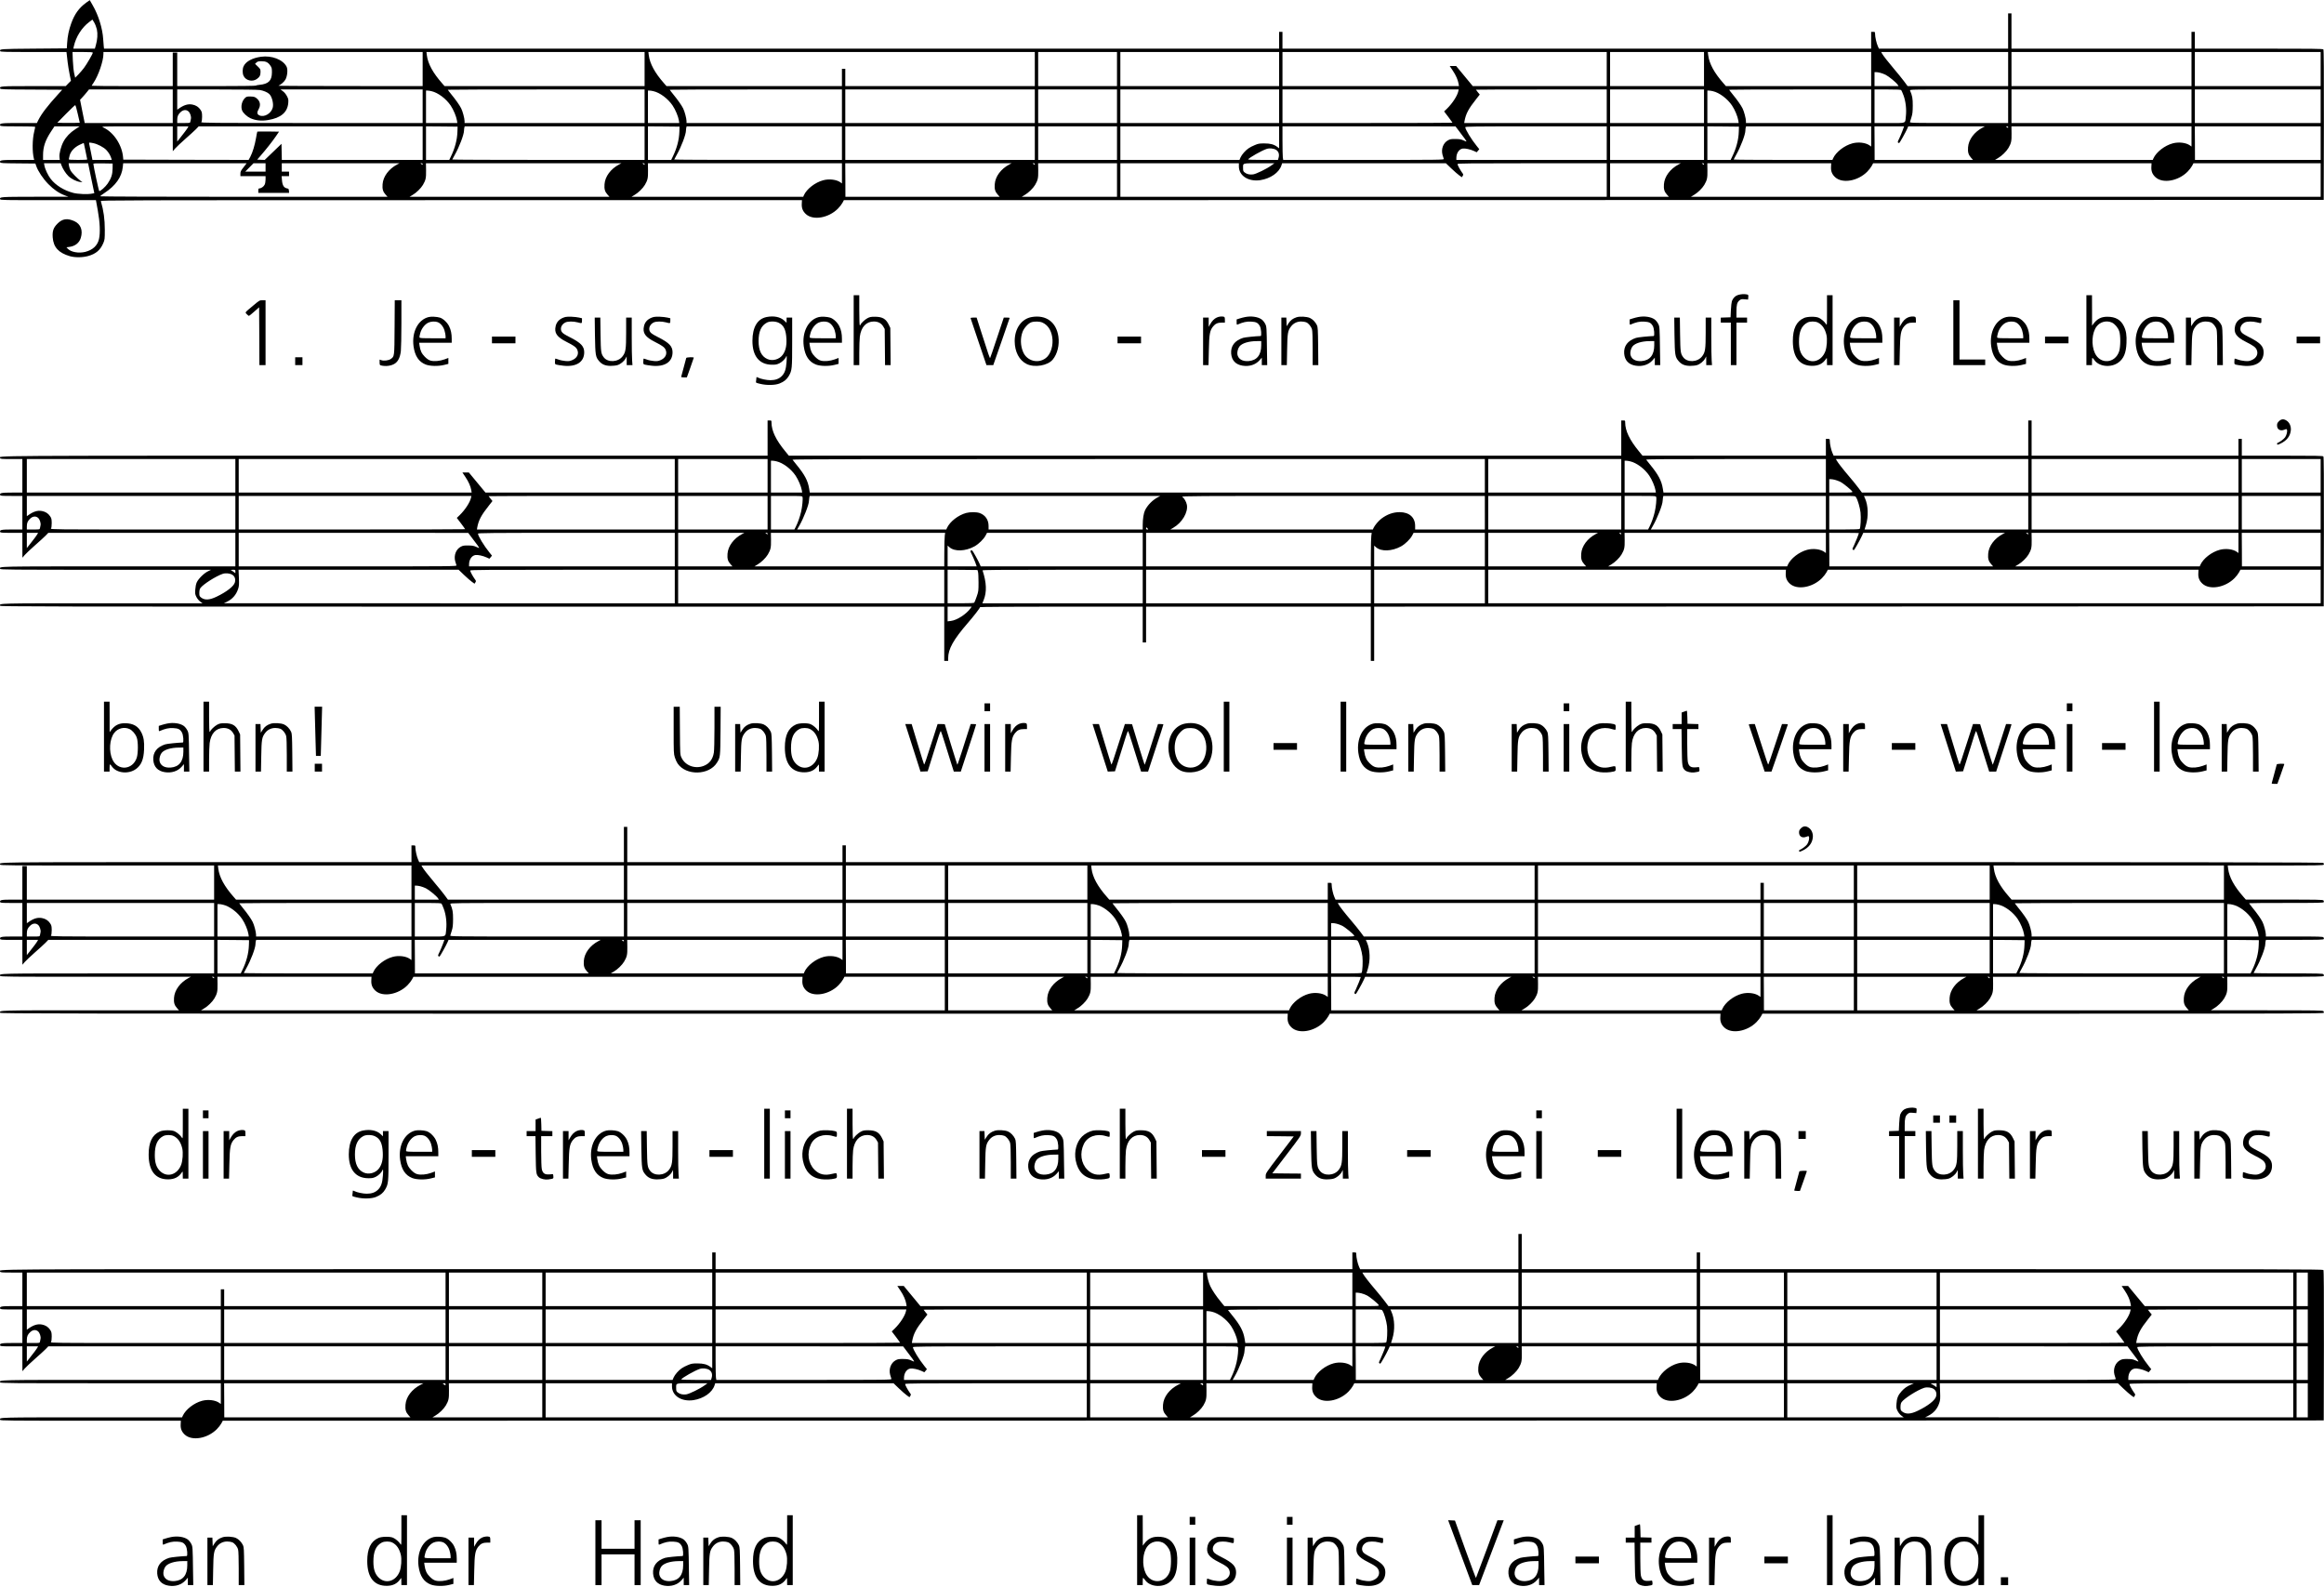 <?xml version="1.0" standalone="no"?>
<!DOCTYPE svg PUBLIC "-//W3C//DTD SVG 20010904//EN"
 "http://www.w3.org/TR/2001/REC-SVG-20010904/DTD/svg10.dtd">
<svg version="1.0" xmlns="http://www.w3.org/2000/svg"
 width="4157pt" height="2838pt" viewBox="0 0 4157 2838"
 preserveAspectRatio="xMidYMid meet">
<g transform="translate(0,2838) scale(0.1,-0.1)"
fill="#000000" stroke="none">
<path d="M1540 28331 c-127 -93 -205 -201 -265 -366 -43 -120 -66 -227 -74
-355 l-6 -95 -587 -5 c-604 -5 -619 -6 -605 -44 6 -14 70 -16 596 -16 l590 0
5 -42 c3 -24 11 -87 16 -140 6 -53 22 -150 35 -215 l24 -118 -47 -47 -46 -48
-571 0 c-601 0 -618 -1 -602 -43 6 -15 58 -17 558 -19 l552 -3 -71 -78 c-195
-214 -296 -347 -356 -464 l-26 -53 -313 0 c-329 0 -359 -4 -344 -44 6 -14 38
-16 317 -16 216 0 310 -3 310 -11 0 -6 -9 -45 -19 -87 -33 -134 -36 -356 -5
-479 l6 -23 -289 0 c-303 0 -335 -4 -320 -43 6 -15 41 -17 318 -19 l312 -3 16
-46 c32 -92 121 -225 215 -321 97 -99 192 -164 299 -204 l62 -23 -596 0 c-627
-1 -642 -2 -626 -45 6 -15 77 -16 860 -16 l853 0 34 -187 c38 -210 46 -398 21
-508 -26 -116 -111 -196 -246 -230 -118 -29 -256 -4 -313 57 l-23 25 52 7
c104 14 176 71 204 160 42 137 -1 249 -116 301 -126 56 -212 44 -300 -44 -74
-74 -94 -132 -86 -247 13 -176 105 -277 307 -336 92 -26 227 -25 327 3 138 38
218 106 271 231 25 60 27 71 27 238 0 188 -21 343 -71 513 -5 16 298 17 6268
17 l6273 0 -3 -61 c-5 -80 17 -136 73 -188 128 -118 405 -72 574 98 31 31 67
78 81 104 l25 47 13235 2 13235 3 3 1339 c1 981 -1 1342 -9 1352 -10 12 -204
14 -1155 14 l-1144 0 0 150 0 150 -30 0 -30 0 0 -150 0 -150 -1610 0 -1610 0
0 315 0 315 -30 0 -30 0 0 -315 0 -315 -1156 0 -1155 0 -20 45 c-24 54 -49
164 -49 218 0 36 -1 37 -35 37 l-35 0 0 -150 0 -150 -5265 0 -5265 0 0 150 0
150 -30 0 -30 0 0 -150 0 -150 -10509 0 -10510 0 -5 43 c-3 23 -7 80 -10 127
-11 188 -83 423 -184 599 -30 53 -55 97 -56 98 -1 1 -31 -20 -66 -46z m193
-477 c17 -80 10 -182 -18 -281 l-18 -63 -193 0 -192 0 9 43 c37 168 142 334
273 432 l59 45 33 -54 c17 -29 38 -84 47 -122z m-73 -417 c0 -19 -108 -206
-158 -272 -25 -33 -70 -86 -101 -118 l-56 -57 -18 77 c-10 46 -20 141 -24 231
l-6 152 182 0 c139 0 181 -3 181 -13z m5900 -292 l0 -305 -1297 1 c-714 0
-1291 3 -1283 6 41 16 101 67 125 109 35 60 47 183 21 232 -65 127 -267 204
-458 177 -154 -22 -266 -82 -308 -165 -25 -48 -26 -129 -3 -177 40 -84 157
-112 237 -56 51 36 66 65 66 127 0 46 -3 53 -49 97 l-49 47 25 24 c21 19 35
23 91 23 80 0 119 -20 159 -80 24 -35 27 -49 27 -120 -1 -149 -61 -207 -226
-223 -32 -2 -58 -9 -58 -13 0 -5 -317 -9 -705 -9 l-705 0 0 300 0 300 -40 0
-40 0 0 -300 0 -300 -725 0 c-399 0 -725 3 -725 6 0 3 14 26 31 50 88 129 179
392 179 520 l0 34 2855 0 2855 0 0 -305z m3970 0 l0 -305 -1789 0 -1789 0 -42
48 c-167 189 -256 353 -275 505 l-7 57 1951 0 1951 0 0 -305z m6980 0 l0 -305
-1695 0 -1695 0 0 155 0 155 -30 0 -30 0 0 -155 0 -155 -1569 0 -1569 0 -42
48 c-167 189 -256 353 -275 505 l-7 57 3456 0 3456 0 0 -305z m1470 0 l0 -305
-705 0 -705 0 0 305 0 305 705 0 705 0 0 -305z m2900 0 l0 -305 -1420 0 -1420
0 0 305 0 305 1420 0 1420 0 0 -305z m5860 0 l0 -305 -1198 0 -1198 0 -149
180 -149 180 -58 0 -57 0 54 -81 c58 -86 93 -167 105 -236 l7 -43 -1579 0
-1578 0 0 305 0 305 2900 0 2900 0 0 -305z m1740 0 l0 -305 -840 0 -840 0 0
305 0 305 840 0 840 0 0 -305z m2990 0 l0 -305 -1299 0 -1299 0 -42 48 c-167
189 -256 353 -275 505 l-7 57 1461 0 1461 0 0 -305z m2450 0 l0 -305 -899 0
-899 0 -65 88 c-36 48 -113 143 -172 212 -111 131 -204 249 -224 288 l-12 22
1136 0 1135 0 0 -305z m3280 0 l0 -305 -1610 0 -1610 0 0 305 0 305 1610 0
1610 0 0 -305z m2310 0 l0 -305 -1125 0 -1125 0 0 305 0 305 1125 0 1125 0 0
-305z m-7881 -66 c24 -5 68 -22 98 -36 57 -28 191 -138 218 -179 l15 -24 -215
0 -215 0 0 125 0 125 28 0 c15 0 47 -5 71 -11z m-30539 -599 l0 -300 -788 0
-787 0 -42 208 -41 207 42 45 c23 25 59 66 80 93 l38 47 749 0 749 0 0 -300z
m1559 290 c64 -11 130 -38 165 -69 50 -44 84 -176 64 -248 -28 -103 -149 -174
-235 -138 -46 19 -51 52 -19 108 45 76 31 150 -39 203 -29 22 -46 26 -104 28
-61 1 -72 -2 -96 -24 -58 -54 -82 -153 -55 -224 17 -46 88 -112 149 -140 94
-42 198 -53 317 -33 227 37 345 137 360 303 5 63 3 74 -23 124 -17 33 -45 68
-71 87 l-44 33 1271 0 1271 0 0 -300 0 -300 -1986 0 c-1847 0 -1985 1 -1973
17 9 11 14 43 14 97 -1 72 -4 86 -29 123 -33 50 -82 81 -145 93 -80 15 -153
-8 -248 -76 l-23 -16 0 181 0 181 708 0 c438 0 731 -4 771 -10z m6881 -290 l0
-300 -1610 0 -1610 0 0 33 c0 47 -34 177 -61 229 -28 56 -97 154 -176 250 -35
43 -63 80 -63 83 0 3 792 5 1760 5 l1760 0 0 -300z m3530 0 l0 -300 -1390 0
-1390 0 0 33 c0 47 -34 177 -61 229 -28 56 -97 154 -176 250 -35 43 -63 80
-63 83 0 3 693 5 1540 5 l1540 0 0 -300z m3450 0 l0 -300 -1695 0 -1695 0 0
300 0 300 1695 0 1695 0 0 -300z m1470 0 l0 -300 -705 0 -705 0 0 300 0 300
705 0 705 0 0 -300z m2900 0 l0 -300 -1420 0 -1420 0 0 300 0 300 1420 0 1420
0 0 -300z m3205 268 c-18 -83 -105 -216 -203 -312 l-51 -49 75 -98 c41 -54 74
-101 74 -104 0 -3 -684 -5 -1520 -5 l-1520 0 0 300 0 300 1576 0 1576 0 -7
-32z m2655 -268 l0 -300 -1275 0 -1274 0 5 33 c24 132 71 222 213 400 l60 76
-34 41 c-19 23 -35 44 -35 46 0 2 527 4 1170 4 l1170 0 0 -300z m1740 0 l0
-300 -840 0 -840 0 0 300 0 300 840 0 840 0 0 -300z m2990 0 l0 -300 -1120 0
-1120 0 0 33 c0 47 -34 177 -61 229 -28 56 -97 154 -176 250 -35 43 -63 80
-63 83 0 3 572 5 1270 5 l1270 0 0 -300z m538 287 c6 -7 24 -49 41 -94 39
-105 55 -246 42 -368 -15 -139 18 -125 -292 -125 l-269 0 0 300 0 300 234 0
c178 0 236 -3 244 -13z m1912 -287 l0 -300 -881 0 c-834 0 -880 1 -875 18 3 9
15 49 27 87 18 57 22 95 23 205 0 133 -7 172 -49 273 -7 16 39 17 874 17 l881
0 0 -300z m3280 0 l0 -300 -1610 0 -1610 0 0 300 0 300 1610 0 1610 0 0 -300z
m2310 0 l0 -300 -1125 0 -1125 0 0 300 0 300 1125 0 1125 0 0 -300z m-33791
269 c115 -26 260 -134 342 -256 51 -75 101 -196 113 -270 l6 -43 -280 0 -280
0 0 290 0 290 28 0 c15 0 47 -5 71 -11z m3970 0 c115 -26 260 -134 342 -256
51 -75 101 -196 113 -270 l6 -43 -280 0 -280 0 0 290 0 290 28 0 c15 0 47 -5
71 -11z m18950 0 c115 -26 260 -134 342 -256 51 -75 101 -196 113 -270 l6 -43
-280 0 -280 0 0 290 0 290 28 0 c15 0 47 -5 71 -11z m-29248 -406 l36 -158
-99 -3 c-54 -1 -144 -1 -200 0 l-103 3 155 158 c85 86 160 157 166 157 5 0 26
-71 45 -157z m1982 43 c29 -27 50 -92 42 -131 -3 -14 -7 -36 -10 -50 -5 -25
-6 -25 -120 -25 l-115 0 0 55 c0 66 16 100 65 144 46 40 99 43 138 7z m-2023
-315 c-95 -61 -168 -138 -213 -221 -46 -84 -81 -219 -73 -282 l5 -48 -149 0
-150 0 0 83 c0 151 40 269 143 425 l61 92 226 0 225 0 -75 -49z m1740 -173 l1
-223 40 47 c22 26 104 103 182 172 78 68 164 147 192 175 l49 51 2003 0 2003
0 0 -300 0 -300 -1260 0 -1259 0 -3 144 -3 144 -150 -144 -150 -144 -67 2 -68
3 61 70 c97 111 209 253 272 345 l58 85 -192 3 c-106 1 -194 0 -196 -2 -3 -2
-13 -53 -23 -113 -23 -131 -61 -258 -102 -336 l-31 -57 -1121 2 -1121 3 -3 35
c-16 223 -168 456 -355 540 -42 20 -42 20 601 20 l642 0 0 -222z m269 200
c-13 -25 -77 -110 -146 -196 l-43 -54 0 136 0 136 100 0 101 0 -12 -22z m4823
-73 c-4 -144 -45 -299 -118 -447 l-28 -58 -208 0 -208 0 0 300 0 300 283 -2
282 -3 -3 -90z m3348 -205 l0 -300 -1720 0 c-946 0 -1720 3 -1720 7 0 3 20 40
44 82 80 140 166 365 166 437 0 16 3 39 6 52 l6 22 1609 0 1609 0 0 -300z
m622 205 c-4 -144 -45 -299 -118 -447 l-28 -58 -208 0 -208 0 0 300 0 300 283
-2 282 -3 -3 -90z m2908 -205 l0 -300 -1500 0 c-825 0 -1500 3 -1500 7 0 3 20
40 44 82 80 140 166 365 166 437 0 16 3 39 6 52 l6 22 1389 0 1389 0 0 -300z
m3450 0 l0 -300 -1695 0 -1695 0 0 300 0 300 1695 0 1695 0 0 -300z m1470 0
l0 -300 -705 0 -705 0 0 300 0 300 705 0 705 0 0 -300z m2900 104 l0 -196 -32
24 c-61 46 -124 63 -234 63 -88 0 -109 -4 -170 -30 -38 -15 -88 -41 -110 -57
-56 -37 -122 -113 -145 -165 l-18 -43 -1066 0 -1065 0 0 300 0 300 1420 0
1420 0 0 -196z m3250 69 c124 -163 122 -158 53 -126 -49 22 -73 26 -148 27
-75 1 -97 -3 -132 -22 -86 -45 -128 -154 -101 -259 9 -32 19 -66 23 -75 7 -17
-65 -18 -1433 -18 l-1439 0 -7 46 c-3 26 -6 161 -6 300 l0 254 1548 0 1547 -1
95 -126z m2610 -173 l0 -300 -1345 0 -1345 0 0 33 c0 88 47 159 113 170 42 7
136 -13 201 -43 l50 -23 23 27 23 28 -45 56 c-99 122 -205 297 -205 337 0 13
137 15 1265 15 l1265 0 0 -300z m1740 0 l0 -300 -840 0 -840 0 0 300 0 300
840 0 840 0 0 -300z m622 205 c-4 -144 -45 -299 -118 -447 l-28 -58 -208 0
-208 0 0 300 0 300 283 -2 282 -3 -3 -90z m2368 -86 l0 -180 -29 21 c-70 49
-199 65 -307 36 -143 -38 -294 -155 -345 -268 l-12 -28 -884 0 c-485 0 -883 3
-883 7 0 3 20 40 44 82 80 140 166 365 166 437 0 16 3 39 6 52 l6 22 1119 0
1119 0 0 -181z m560 102 c-16 -44 -43 -107 -60 -142 -25 -49 -29 -64 -18 -70
7 -5 15 -9 18 -9 8 0 121 202 145 258 l18 42 686 0 686 0 -40 -21 c-152 -80
-252 -215 -262 -354 -7 -87 7 -134 54 -186 l35 -39 -880 0 -880 0 -1 300 -2
300 265 0 265 0 -29 -79z m1890 63 c0 -14 -3 -15 -17 -3 -10 7 -20 15 -22 16
-2 2 5 3 17 3 14 0 22 -6 22 -16z m3280 -165 l0 -180 -29 21 c-70 49 -199 65
-307 36 -143 -38 -294 -155 -345 -268 l-12 -28 -1411 0 -1411 0 53 32 c68 39
150 119 187 181 50 87 58 121 56 260 l-2 127 1611 0 1610 0 0 -181z m2310
-119 l0 -300 -1124 0 -1124 0 -1 300 -2 300 1126 0 1125 0 0 -300z m-39838 -1
c75 -16 182 -72 229 -121 41 -43 75 -99 90 -150 l8 -28 -173 0 -173 0 -27 138
c-15 75 -29 145 -32 155 -6 20 5 21 78 6z m-172 -2 c0 -1 14 -65 30 -142 17
-77 30 -143 30 -147 0 -5 -74 -8 -165 -8 -120 0 -165 3 -165 12 0 6 7 38 16
70 21 73 84 142 173 186 58 29 81 37 81 29z m21325 -117 c45 -28 62 -78 46
-138 l-12 -42 -270 0 c-165 0 -268 4 -264 9 19 31 245 159 330 187 52 18 127
10 170 -16z m-21726 -276 c22 -61 77 -147 123 -192 50 -50 143 -97 208 -106
l45 -6 -30 22 c-63 48 -158 145 -181 184 -13 22 -27 62 -30 87 l-7 47 175 0
174 0 55 -267 56 -268 -36 -7 c-80 -17 -259 -10 -344 13 -163 43 -314 137
-400 249 -49 63 -103 178 -113 241 l-7 39 150 0 149 0 13 -36z m915 -59 c-2
-106 -24 -174 -88 -268 -41 -60 -131 -140 -151 -134 -8 3 -103 443 -105 485 0
10 38 12 173 10 l172 -3 -1 -90z m2342 23 c-48 -61 -56 -77 -56 -115 l0 -43
225 0 225 0 0 -60 c0 -35 -7 -74 -17 -94 -16 -34 -63 -66 -97 -66 -12 0 -16
-10 -16 -40 l0 -40 276 0 275 0 -3 37 c-2 29 -8 39 -23 41 -66 10 -94 51 -102
153 l-6 69 67 0 66 0 0 40 0 40 -65 0 -65 0 0 75 0 75 1052 0 1053 0 -40 -21
c-151 -80 -252 -216 -262 -354 -7 -87 7 -134 54 -186 l35 -39 -2571 0 c-1452
0 -2571 4 -2571 9 0 4 35 31 78 59 200 131 310 286 328 466 l7 66 1104 0 1104
0 -55 -72z m394 -3 l0 -75 -182 0 -182 0 74 75 74 75 108 0 108 0 0 -75z
m2810 59 c0 -14 -3 -15 -17 -3 -10 7 -20 15 -22 16 -2 2 5 3 17 3 14 0 22 -6
22 -16z m3515 -5 c-152 -80 -252 -215 -262 -354 -7 -87 7 -134 54 -186 l35
-39 -1788 0 -1789 0 53 32 c68 39 150 119 187 181 50 87 58 121 56 260 l-2
127 1748 0 1748 0 -40 -21z m455 5 c0 -14 -3 -15 -17 -3 -10 7 -20 15 -22 16
-2 2 5 3 17 3 14 0 22 -6 22 -16z m3530 -165 l0 -180 -29 21 c-70 49 -199 65
-307 36 -143 -38 -294 -155 -345 -268 l-12 -28 -1536 0 -1536 0 53 32 c68 39
150 119 187 181 50 87 58 121 56 260 l-2 127 1736 0 1735 0 0 -181z m2995 160
c-152 -80 -252 -215 -262 -354 -7 -87 7 -134 54 -186 l35 -39 -1380 0 -1380 0
-1 300 -2 300 1488 0 1488 0 -40 -21z m455 5 c0 -14 -3 -15 -17 -3 -10 7 -20
15 -22 16 -2 2 5 3 17 3 14 0 22 -6 22 -16z m1470 -284 l0 -300 -852 0 -853 0
53 32 c68 39 150 119 187 181 50 87 58 121 56 260 l-2 127 706 0 705 0 0 -300z
m2180 245 c0 -169 170 -278 383 -247 182 28 335 134 378 264 l12 38 1465 0
1465 0 96 -92 c54 -51 118 -108 143 -125 l46 -33 15 24 c15 22 14 26 -13 62
-35 49 -80 133 -80 150 0 12 220 14 1335 14 l1335 0 0 -300 0 -300 -4350 0
-4350 0 0 300 0 300 1060 0 1060 0 0 -55z m580 15 c-83 -60 -268 -150 -325
-159 -61 -8 -112 3 -151 34 -26 20 -29 29 -29 77 0 95 -23 88 287 88 l273 0
-55 -40z m7285 19 c-151 -80 -252 -216 -262 -354 -7 -87 7 -134 54 -186 l35
-39 -526 0 -526 0 0 300 0 300 632 0 633 0 -40 -21z m455 5 c0 -14 -3 -15 -17
-3 -10 7 -20 15 -22 16 -2 2 5 3 17 3 14 0 22 -6 22 -16z m2272 -45 c-5 -80
17 -136 73 -188 128 -118 405 -72 574 98 31 31 67 78 81 104 l25 47 2490 0
2490 0 -3 -61 c-5 -80 17 -136 73 -188 128 -118 405 -72 574 98 31 31 67 78
81 104 l25 47 1137 0 1138 0 0 -300 0 -300 -5632 0 -5633 0 53 32 c68 39 150
119 187 181 50 87 58 121 56 260 l-2 127 1108 0 1108 0 -3 -61z"/>
<path d="M31088 23104 c-49 -15 -85 -51 -109 -109 -6 -17 -15 -88 -18 -160
l-6 -130 -87 -3 -88 -3 0 -44 0 -45 90 0 90 0 0 -380 0 -380 50 0 50 0 0 380
0 380 95 0 95 0 0 45 0 45 -95 0 -95 0 0 103 c0 125 11 168 52 203 29 24 38
26 94 21 l62 -5 4 43 c3 41 1 44 -26 49 -46 10 -108 6 -158 -10z"/>
<path d="M15270 22475 l0 -625 50 0 50 0 0 218 c0 119 5 250 10 291 22 171
113 270 249 271 77 0 134 -30 169 -88 l27 -47 3 -322 3 -323 50 0 50 0 -3 333
-3 332 -26 55 c-52 108 -114 144 -249 145 -73 0 -92 -4 -136 -27 -47 -25 -124
-99 -124 -120 0 -4 -4 -8 -10 -8 -6 0 -10 97 -10 270 l0 270 -50 0 -50 0 0
-625z"/>
<path d="M32680 22828 c0 -269 0 -273 -18 -243 -25 40 -84 91 -130 112 -56 25
-203 23 -263 -4 -137 -61 -200 -191 -200 -413 0 -292 122 -446 352 -443 109 1
185 40 241 123 17 25 17 24 17 -42 l1 -68 50 0 50 0 0 625 0 625 -50 0 -50 0
0 -272z m-162 -217 c77 -39 126 -111 152 -220 18 -76 8 -221 -20 -295 -70
-182 -257 -234 -382 -106 -63 65 -89 147 -89 281 0 181 45 284 151 340 48 25
139 25 188 0z"/>
<path d="M37320 22475 l0 -625 50 0 50 0 0 65 c0 36 3 65 8 64 4 0 21 -19 37
-42 85 -117 296 -137 427 -41 95 69 138 172 145 349 6 142 -6 217 -47 302 -57
115 -148 167 -295 168 -111 0 -182 -37 -252 -130 l-22 -30 0 273 -1 272 -50 0
-50 0 0 -625z m456 136 c52 -24 109 -90 131 -155 26 -74 25 -279 -1 -359 -72
-219 -338 -239 -434 -33 -68 145 -54 367 31 477 63 84 178 113 273 70z"/>
<path d="M4534 22919 c-164 -137 -153 -123 -119 -159 16 -16 33 -30 38 -30 5
0 48 35 95 77 l87 77 3 -517 2 -517 55 0 55 0 0 580 0 580 -54 0 c-53 0 -55
-1 -162 -91z"/>
<path d="M7058 22528 c-3 -535 -2 -521 -69 -569 -37 -26 -122 -37 -168 -21
l-31 11 0 -49 c0 -38 4 -50 18 -54 87 -24 193 -11 257 33 57 38 93 114 105
221 5 47 10 271 10 498 l0 412 -60 0 -59 0 -3 -482z"/>
<path d="M34940 22430 l0 -580 285 0 285 0 0 50 0 50 -230 0 -230 0 0 530 0
530 -55 0 -55 0 0 -580z"/>
<path d="M7666 22709 c-189 -47 -303 -268 -269 -522 24 -174 94 -279 218 -327
79 -30 227 -33 333 -6 l72 18 0 53 0 53 -67 -25 c-86 -31 -186 -40 -250 -23
-35 10 -63 29 -104 69 -58 59 -81 108 -95 204 l-6 47 291 0 291 0 0 69 c0 92
-14 160 -47 227 -32 66 -107 136 -164 153 -55 17 -157 22 -203 10z m161 -90
c53 -19 102 -79 123 -147 11 -35 20 -82 20 -103 l0 -39 -230 0 c-195 0 -232 2
-236 15 -3 8 3 46 15 83 24 81 83 155 146 183 45 21 119 24 162 8z"/>
<path d="M10115 22711 c-96 -25 -156 -80 -175 -160 -30 -127 19 -199 200 -289
128 -65 168 -94 187 -140 31 -74 -5 -146 -89 -182 -44 -19 -64 -22 -123 -17
-38 3 -94 14 -124 26 -30 11 -57 19 -59 17 -2 -3 -4 -26 -5 -52 -2 -44 0 -48
28 -56 17 -5 72 -13 123 -19 232 -25 373 67 372 242 -1 105 -59 167 -250 264
-98 50 -137 75 -151 99 -36 57 -8 133 62 168 43 22 145 23 219 3 79 -21 80
-21 80 29 l0 44 -52 12 c-68 15 -204 21 -243 11z"/>
<path d="M11695 22711 c-96 -25 -156 -80 -175 -160 -30 -127 19 -199 200 -289
128 -65 168 -94 187 -140 31 -74 -5 -146 -89 -182 -44 -19 -64 -22 -123 -17
-38 3 -94 14 -124 26 -30 11 -57 19 -59 17 -2 -3 -4 -26 -5 -52 -2 -44 0 -48
28 -56 17 -5 72 -13 123 -19 232 -25 373 67 372 242 -1 105 -59 167 -250 264
-98 50 -137 75 -151 99 -36 57 -8 133 62 168 43 22 145 23 219 3 79 -21 80
-21 80 29 l0 44 -52 12 c-68 15 -204 21 -243 11z"/>
<path d="M13713 22710 c-165 -33 -253 -181 -254 -425 -1 -273 123 -426 347
-428 69 -1 89 3 137 26 50 25 106 81 120 121 11 29 13 -8 6 -102 -9 -128 -32
-195 -85 -248 -49 -50 -115 -74 -203 -74 -68 0 -176 23 -223 47 -27 13 -28 12
-28 -10 0 -14 -3 -38 -6 -54 -6 -29 -6 -29 73 -48 117 -29 269 -26 349 7 80
32 128 72 164 134 57 99 60 126 60 606 l0 438 -50 0 -50 0 0 -46 0 -47 -44 41
c-70 64 -185 87 -313 62z m212 -101 c94 -44 134 -126 142 -291 6 -124 -15
-214 -67 -285 -61 -83 -184 -116 -275 -74 -105 48 -156 153 -156 321 0 173 47
276 151 331 50 26 147 25 205 -2z"/>
<path d="M14646 22709 c-189 -47 -303 -268 -269 -522 24 -174 94 -279 218
-327 79 -30 227 -33 333 -6 l72 18 0 53 0 53 -67 -25 c-86 -31 -186 -40 -250
-23 -35 10 -63 29 -104 69 -58 59 -81 108 -95 204 l-6 47 291 0 291 0 0 69 c0
92 -14 160 -47 227 -32 66 -107 136 -164 153 -55 17 -157 22 -203 10z m161
-90 c53 -19 102 -79 123 -147 11 -35 20 -82 20 -103 l0 -39 -230 0 c-195 0
-232 2 -236 15 -3 8 3 46 15 83 24 81 83 155 146 183 45 21 119 24 162 8z"/>
<path d="M18456 22710 c-183 -31 -306 -204 -306 -431 1 -192 81 -344 216 -410
141 -68 375 -28 464 79 84 101 123 260 102 412 -37 259 -219 393 -476 350z
m190 -99 c94 -43 153 -129 175 -255 25 -147 -24 -312 -114 -380 -138 -106
-338 -53 -406 108 -49 113 -52 249 -10 361 26 70 105 155 159 172 56 18 150
15 196 -6z"/>
<path d="M21765 22701 c-47 -22 -84 -59 -119 -121 l-26 -45 0 83 0 82 -50 0
-50 0 0 -425 0 -425 49 0 48 0 6 263 c6 294 17 357 78 431 40 48 82 66 154 66
l55 0 0 49 c0 35 -4 51 -16 55 -30 11 -89 6 -129 -13z"/>
<path d="M22270 22709 c-25 -5 -69 -16 -97 -25 l-53 -17 0 -49 c0 -44 2 -49
18 -42 96 42 160 56 240 52 92 -5 122 -20 156 -78 25 -42 36 -180 15 -180 -90
-3 -283 -22 -314 -33 -150 -48 -223 -146 -213 -281 10 -122 80 -196 203 -216
121 -20 234 16 305 97 l40 46 0 -67 0 -66 48 0 49 0 -4 238 c-6 459 -6 451
-36 507 -15 28 -43 61 -63 74 -67 46 -183 62 -294 40z m290 -504 c0 -174 -77
-271 -225 -283 -112 -9 -188 37 -202 121 -6 42 11 107 38 141 45 57 163 94
307 95 l82 1 0 -75z"/>
<path d="M23193 22706 c-68 -22 -110 -54 -145 -109 l-33 -52 -3 78 -3 77 -44
0 -45 0 0 -425 0 -425 49 0 49 0 5 273 c5 302 12 342 70 418 44 58 106 88 180
89 32 0 72 -6 91 -14 43 -18 92 -78 105 -132 7 -26 11 -159 11 -338 l0 -296
51 0 50 0 -3 338 c-3 293 -6 342 -21 374 -26 56 -77 109 -126 131 -56 25 -181
32 -238 13z"/>
<path d="M29300 22709 c-25 -5 -69 -16 -97 -25 l-53 -17 0 -49 c0 -44 2 -49
18 -42 96 42 160 56 240 52 92 -5 122 -20 156 -78 25 -42 36 -180 15 -180 -90
-3 -283 -22 -314 -33 -150 -48 -223 -146 -213 -281 10 -122 80 -196 203 -216
121 -20 234 16 305 97 l40 46 0 -67 0 -66 48 0 49 0 -4 238 c-6 459 -6 451
-36 507 -15 28 -43 61 -63 74 -67 46 -183 62 -294 40z m290 -504 c0 -174 -77
-271 -225 -283 -112 -9 -188 37 -202 121 -6 42 11 107 38 141 45 57 163 94
307 95 l82 1 0 -75z"/>
<path d="M33256 22709 c-189 -47 -303 -268 -269 -522 24 -174 94 -279 218
-327 79 -30 227 -33 333 -6 l72 18 0 53 0 53 -67 -25 c-86 -31 -186 -40 -250
-23 -35 10 -63 29 -104 69 -58 59 -81 108 -95 204 l-6 47 291 0 291 0 0 69 c0
92 -14 160 -47 227 -32 66 -107 136 -164 153 -55 17 -157 22 -203 10z m161
-90 c53 -19 102 -79 123 -147 11 -35 20 -82 20 -103 l0 -39 -230 0 c-195 0
-232 2 -236 15 -3 8 3 46 15 83 24 81 83 155 146 183 45 21 119 24 162 8z"/>
<path d="M34125 22701 c-47 -22 -84 -59 -119 -121 l-26 -45 0 83 0 82 -50 0
-50 0 0 -425 0 -425 49 0 48 0 6 263 c6 294 17 357 78 431 40 48 82 66 154 66
l55 0 0 49 c0 35 -4 51 -16 55 -30 11 -89 6 -129 -13z"/>
<path d="M35886 22709 c-189 -47 -303 -268 -269 -522 24 -174 94 -279 218
-327 79 -30 227 -33 333 -6 l72 18 0 53 0 53 -67 -25 c-86 -31 -186 -40 -250
-23 -35 10 -63 29 -104 69 -58 59 -81 108 -95 204 l-6 47 291 0 291 0 0 69 c0
92 -14 160 -47 227 -32 66 -107 136 -164 153 -55 17 -157 22 -203 10z m161
-90 c53 -19 102 -79 123 -147 11 -35 20 -82 20 -103 l0 -39 -230 0 c-195 0
-232 2 -236 15 -3 8 3 46 15 83 24 81 83 155 146 183 45 21 119 24 162 8z"/>
<path d="M38476 22709 c-189 -47 -303 -268 -269 -522 24 -174 94 -279 218
-327 79 -30 227 -33 333 -6 l72 18 0 53 0 53 -67 -25 c-86 -31 -186 -40 -250
-23 -35 10 -63 29 -104 69 -58 59 -81 108 -95 204 l-6 47 291 0 291 0 0 69 c0
92 -14 160 -47 227 -32 66 -107 136 -164 153 -55 17 -157 22 -203 10z m161
-90 c53 -19 102 -79 123 -147 11 -35 20 -82 20 -103 l0 -39 -230 0 c-195 0
-232 2 -236 15 -3 8 3 46 15 83 24 81 83 155 146 183 45 21 119 24 162 8z"/>
<path d="M39373 22706 c-68 -22 -110 -54 -145 -109 l-33 -52 -3 78 -3 77 -44
0 -45 0 0 -425 0 -425 49 0 49 0 5 273 c5 302 12 342 70 418 44 58 106 88 180
89 32 0 72 -6 91 -14 43 -18 92 -78 105 -132 7 -26 11 -159 11 -338 l0 -296
51 0 50 0 -3 338 c-3 293 -6 342 -21 374 -26 56 -77 109 -126 131 -56 25 -181
32 -238 13z"/>
<path d="M40155 22711 c-96 -25 -156 -80 -175 -160 -30 -127 19 -199 200 -289
128 -65 168 -94 187 -140 31 -74 -5 -146 -89 -182 -44 -19 -64 -22 -123 -17
-38 3 -94 14 -124 26 -30 11 -57 19 -59 17 -2 -3 -4 -26 -5 -52 -2 -44 0 -48
28 -56 17 -5 72 -13 123 -19 232 -25 373 67 372 242 -1 105 -59 167 -250 264
-98 50 -137 75 -151 99 -36 57 -8 133 62 168 43 22 145 23 219 3 79 -21 80
-21 80 29 l0 44 -52 12 c-68 15 -204 21 -243 11z"/>
<path d="M10642 22383 c6 -356 11 -387 73 -460 51 -60 109 -85 203 -87 42 0
98 5 124 13 56 16 121 69 148 120 l19 36 1 -77 0 -78 51 0 52 0 -6 83 c-4 45
-7 236 -7 425 l0 342 -50 0 -50 0 0 -269 c0 -297 -8 -351 -64 -424 -81 -107
-265 -115 -338 -16 -47 64 -51 87 -56 407 l-4 302 -50 0 -50 0 4 -317z"/>
<path d="M17362 22687 c2 -7 66 -198 143 -425 l140 -412 61 0 61 0 146 418
c81 230 147 421 147 425 0 4 -24 7 -53 7 l-52 0 -119 -357 c-65 -197 -121
-361 -125 -365 -7 -8 -27 50 -166 485 l-76 237 -55 0 c-40 0 -55 -4 -52 -13z"/>
<path d="M29952 22383 c6 -356 11 -387 73 -460 51 -60 109 -85 203 -87 42 0
98 5 124 13 56 16 121 69 148 120 l19 36 1 -77 0 -78 51 0 52 0 -6 83 c-4 45
-7 236 -7 425 l0 342 -50 0 -50 0 0 -269 c0 -297 -8 -351 -64 -424 -81 -107
-265 -115 -338 -16 -47 64 -51 87 -56 407 l-4 302 -50 0 -50 0 4 -317z"/>
<path d="M8800 22300 l0 -60 210 0 210 0 0 60 0 60 -210 0 -210 0 0 -60z"/>
<path d="M19990 22300 l0 -60 210 0 210 0 0 60 0 60 -210 0 -210 0 0 -60z"/>
<path d="M36580 22300 l0 -60 210 0 210 0 0 60 0 60 -210 0 -210 0 0 -60z"/>
<path d="M41080 22300 l0 -60 210 0 210 0 0 60 0 60 -210 0 -210 0 0 -60z"/>
<path d="M5280 21920 l0 -70 65 0 65 0 0 70 0 70 -65 0 -65 0 0 -70z"/>
<path d="M12275 21978 c-2 -7 -23 -83 -45 -168 -22 -85 -43 -161 -45 -167 -3
-9 11 -13 48 -13 l53 0 62 173 c34 94 62 175 62 180 0 13 -130 8 -135 -5z"/>
<path d="M40764 20846 c-28 -28 -34 -42 -34 -75 0 -72 58 -106 130 -77 37 14
41 15 47 1 11 -30 -5 -96 -33 -137 -23 -32 -97 -87 -138 -101 -4 -1 -7 -10 -5
-20 4 -15 9 -14 58 8 116 54 179 136 188 243 5 70 -24 135 -76 169 -51 34 -96
30 -137 -11z"/>
<path d="M13730 20545 l0 -315 -6848 0 c-7275 0 -6897 2 -6879 -44 6 -14 30
-16 202 -16 l195 0 0 -300 0 -300 -183 0 c-192 0 -228 -7 -214 -44 6 -14 30
-16 202 -16 l195 0 0 -300 0 -300 -183 0 c-192 0 -228 -7 -214 -44 6 -14 30
-16 202 -16 l195 0 0 -222 1 -223 40 47 c22 26 104 103 182 172 78 68 164 147
192 175 l49 51 1673 0 1673 0 0 -300 0 -300 -2088 0 c-2213 0 -2136 2 -2119
-44 6 -15 152 -16 1889 -17 l1883 0 -55 -27 c-71 -34 -173 -135 -201 -199 -13
-29 -23 -79 -26 -128 -5 -73 -3 -86 21 -133 16 -31 43 -64 68 -82 l41 -30
-1795 0 c-1900 0 -1842 1 -1825 -44 6 -15 624 -16 8447 -16 l8440 0 0 -485 0
-485 35 0 35 0 0 48 c1 165 92 329 350 628 109 125 220 269 220 285 0 5 584 9
1455 9 l1455 0 0 -320 0 -320 30 0 30 0 0 320 0 320 2010 0 2010 0 0 -485 0
-485 30 0 30 0 0 485 0 485 8493 2 8492 3 3 1334 c1 977 -1 1337 -9 1347 -9
12 -138 14 -735 14 l-724 0 0 150 0 150 -30 0 -30 0 0 -150 0 -150 -1850 0
-1850 0 0 315 0 315 -30 0 -30 0 0 -315 0 -315 -1741 0 -1740 0 -20 45 c-24
54 -49 164 -49 218 0 36 -1 37 -35 37 l-35 0 0 -150 0 -150 -1640 0 -1640 0
-62 76 c-169 205 -247 368 -248 517 0 36 -1 37 -35 37 l-35 0 0 -315 0 -315
-7445 0 -7445 0 -62 76 c-169 205 -247 368 -248 517 0 36 -1 37 -35 37 l-35 0
0 -315z m-9520 -675 l0 -300 -1865 0 -1865 0 0 300 0 300 1865 0 1865 0 0
-300z m7860 0 l0 -300 -1693 0 -1693 0 -149 180 -149 180 -58 0 -57 0 54 -81
c58 -86 93 -167 105 -236 l7 -43 -2084 0 -2083 0 0 300 0 300 3900 0 3900 0 0
-300z m1660 0 l0 -300 -800 0 -800 0 0 300 0 300 800 0 800 0 0 -300z m12830
0 l0 -300 -6038 0 -6037 0 -12 73 c-22 139 -80 248 -227 427 -34 41 -65 81
-70 88 -6 9 1235 12 6188 12 l6196 0 0 -300z m2440 0 l0 -300 -1190 0 -1190 0
0 300 0 300 1190 0 1190 0 0 -300z m3660 0 l0 -300 -1453 0 -1452 0 -12 73
c-22 139 -80 248 -227 427 -34 41 -65 81 -70 88 -6 9 318 12 1603 12 l1611 0
0 -300z m3620 0 l0 -300 -1488 0 -1487 0 -62 83 c-33 45 -109 138 -168 207
-111 130 -204 249 -224 288 l-12 22 1721 0 1720 0 0 -300z m3760 0 l0 -300
-1850 0 -1850 0 0 300 0 300 1850 0 1850 0 0 -300z m1470 0 l0 -300 -705 0
-705 0 0 300 0 300 705 0 705 0 0 -300z m-27621 259 c115 -26 260 -134 342
-256 49 -73 101 -195 112 -265 l6 -38 -280 0 -279 0 0 285 0 285 28 0 c15 0
47 -5 71 -11z m15270 0 c115 -26 260 -134 342 -256 49 -73 101 -195 112 -265
l6 -38 -280 0 -279 0 0 285 0 285 28 0 c15 0 47 -5 71 -11z m3660 -330 c24 -5
68 -22 98 -36 55 -27 206 -151 217 -178 5 -13 -23 -15 -204 -15 l-210 0 0 120
0 120 28 0 c15 0 47 -5 71 -11z m-28609 -589 l0 -300 -1656 0 c-1540 0 -1655
1 -1643 17 9 11 14 43 14 97 -1 72 -4 86 -29 123 -33 50 -82 81 -145 93 -80
15 -153 -8 -248 -76 l-23 -16 0 181 0 181 1865 0 1865 0 0 -300z m4215 268
c-18 -83 -105 -216 -203 -312 l-51 -49 75 -98 c41 -54 74 -101 74 -104 0 -3
-911 -5 -2025 -5 l-2025 0 0 300 0 300 2081 0 2081 0 -7 -32z m3645 -268 l0
-300 -1770 0 -1769 0 5 33 c24 132 71 222 213 400 l60 76 -34 41 c-19 23 -35
44 -35 46 0 2 749 4 1665 4 l1665 0 0 -300z m1660 0 l0 -300 -800 0 -800 0 0
300 0 300 800 0 800 0 0 -300z m625 280 c9 -29 -4 -173 -26 -265 -20 -88 -56
-190 -94 -266 l-25 -49 -210 0 -210 0 0 300 0 300 279 0 c271 0 280 -1 286
-20z m6360 -1 c-99 -52 -185 -139 -233 -234 -25 -50 -42 -158 -42 -264 l0 -81
-1379 0 -1378 0 0 64 c0 110 -60 196 -162 231 -55 19 -169 19 -237 1 -143 -38
-293 -155 -345 -268 l-12 -28 -1334 0 -1334 0 36 63 c80 138 175 381 175 448
0 14 3 41 6 58 l7 31 3136 0 3136 0 -40 -21z m5845 -279 l0 -300 -624 0 -623
0 0 64 c0 153 -106 246 -277 246 -117 0 -225 -39 -329 -118 -50 -39 -116 -117
-138 -164 l-12 -28 -1811 0 -1811 0 54 32 c157 91 266 277 241 410 -10 53 -48
118 -82 142 -21 15 211 16 2695 16 l2717 0 0 -300z m2440 0 l0 -300 -1190 0
-1190 0 0 300 0 300 1190 0 1190 0 0 -300z m625 280 c9 -29 -4 -173 -26 -265
-20 -88 -56 -190 -94 -266 l-25 -49 -210 0 -210 0 0 300 0 300 279 0 c271 0
280 -1 286 -20z m3035 -280 l0 -300 -1566 0 -1565 0 36 63 c80 138 175 381
175 448 0 14 3 41 6 58 l7 31 1453 0 1454 0 0 -300z m538 279 c33 -52 71 -183
82 -276 10 -93 1 -267 -15 -293 -4 -6 -106 -10 -276 -10 l-269 0 0 300 0 300
233 0 c224 0 233 -1 245 -21z m3082 -279 l0 -300 -1464 0 -1464 0 24 78 c48
155 42 349 -16 479 l-19 43 1470 0 1469 0 0 -300z m3760 0 l0 -300 -1850 0
-1850 0 0 300 0 300 1850 0 1850 0 0 -300z m1470 0 l0 -300 -705 0 -705 0 0
300 0 300 705 0 705 0 0 -300z m-40827 -94 c29 -27 50 -92 42 -131 -3 -14 -7
-36 -10 -50 -5 -25 -6 -25 -120 -25 l-115 0 0 55 c0 66 16 100 65 144 46 40
99 43 138 7z m19842 -186 c18 -19 17 -20 -3 -20 -15 0 -22 6 -22 20 0 11 2 20
3 20 2 0 12 -9 22 -20z m-19856 -102 c-13 -25 -77 -110 -146 -196 l-43 -54 0
136 0 136 100 0 101 0 -12 -22z m7801 -105 c124 -163 122 -158 53 -126 -49 22
-73 26 -148 27 -75 1 -97 -3 -132 -22 -86 -45 -128 -154 -101 -259 9 -32 19
-66 23 -75 7 -17 -90 -18 -1944 -18 l-1951 0 0 300 0 300 2053 0 2052 -1 95
-126z m3600 -173 l0 -300 -1840 0 -1840 0 0 33 c0 88 47 159 113 170 42 7 136
-13 201 -43 l50 -23 23 27 23 28 -45 56 c-99 122 -205 297 -205 337 0 13 188
15 1760 15 l1760 0 0 -300z m1205 279 c-151 -80 -252 -216 -262 -354 -7 -87 7
-134 54 -186 l35 -39 -486 0 -486 0 0 300 0 300 592 0 593 0 -40 -21z m455 5
c0 -14 -3 -15 -17 -3 -10 7 -20 15 -22 16 -2 2 5 3 17 3 14 0 22 -6 22 -16z
m3169 -36 c-4 -29 -8 -164 -8 -300 l-1 -248 -1697 0 -1698 0 53 32 c68 39 150
119 187 181 50 87 58 121 56 260 l-2 127 1559 0 1558 0 -7 -52z m3541 -248 l0
-300 -1449 0 -1449 0 -21 49 c-20 48 -115 219 -130 234 -4 4 -15 5 -24 1 -14
-5 -12 -14 17 -72 18 -37 45 -100 60 -139 l26 -73 -260 0 -260 0 0 186 0 186
35 -31 c91 -79 284 -72 444 16 76 42 167 130 201 196 l25 47 1392 0 1393 0 0
-300z m4089 248 c-4 -29 -8 -164 -8 -300 l-1 -248 -2010 0 -2010 0 0 300 0
300 2018 0 2018 0 -7 -52z m2031 -248 l0 -300 -990 0 -990 0 0 186 0 186 35
-31 c91 -79 284 -72 444 16 76 42 167 130 201 196 l25 47 637 0 638 0 0 -300z
m1985 279 c-152 -80 -252 -215 -262 -354 -7 -87 7 -134 54 -186 l35 -39 -876
0 -876 0 0 300 0 300 982 0 983 0 -40 -21z m455 5 c0 -14 -3 -15 -17 -3 -10 7
-20 15 -22 16 -2 2 5 3 17 3 14 0 22 -6 22 -16z m3660 -165 l0 -180 -29 21
c-70 49 -199 65 -307 36 -143 -38 -294 -155 -345 -268 l-12 -28 -1601 0 -1601
0 53 32 c68 39 150 119 187 181 50 87 58 121 56 260 l-2 127 1801 0 1800 0 0
-181z m590 177 c0 -14 -64 -174 -90 -227 -25 -49 -29 -64 -18 -70 7 -5 15 -9
18 -9 8 0 112 184 143 253 l26 57 1268 0 1268 0 -40 -21 c-152 -80 -252 -215
-262 -354 -7 -87 7 -134 54 -186 l35 -39 -1465 0 -1465 0 -1 300 -2 300 266 0
c146 0 265 -2 265 -4z m3030 -12 c0 -14 -3 -15 -17 -3 -10 7 -20 15 -22 16 -2
2 5 3 17 3 14 0 22 -6 22 -16z m3760 -165 l0 -180 -29 21 c-70 49 -199 65
-307 36 -143 -38 -294 -155 -345 -268 l-12 -28 -1651 0 -1651 0 53 32 c68 39
150 119 187 181 50 87 58 121 56 260 l-2 127 1851 0 1850 0 0 -181z m1470
-119 l0 -300 -704 0 -704 0 -1 300 -2 300 706 0 705 0 0 -300z m-37300 -391
l0 -31 -32 24 c-18 14 -40 27 -48 31 -8 3 6 6 33 6 46 1 47 0 47 -30z m4089
-61 c54 -51 118 -108 143 -125 l46 -33 15 24 c15 22 14 26 -13 62 -35 49 -80
133 -80 150 0 12 300 14 1830 14 l1830 0 0 -300 0 -300 -4032 0 -4033 1 50 24
c102 49 168 124 204 231 17 52 19 76 14 202 l-6 142 1968 0 1968 0 96 -92z
m8591 -208 l0 -300 -2380 0 -2380 0 0 300 0 300 2380 0 2380 0 0 -300z m603
265 c6 -16 10 -102 10 -190 0 -155 -1 -163 -33 -255 -18 -52 -37 -101 -43
-107 -7 -10 -68 -13 -243 -13 l-234 0 0 300 0 300 267 -2 267 -3 9 -30z m2947
-265 l0 -300 -1434 0 -1434 0 23 58 c58 144 52 312 -20 530 -4 9 287 12 1430
12 l1435 0 0 -300z m4080 0 l0 -300 -2010 0 -2010 0 0 300 0 300 2010 0 2010
0 0 -300z m2040 0 l0 -300 -990 0 -990 0 0 300 0 300 990 0 990 0 0 -300z
m5382 239 c-5 -80 17 -136 73 -188 128 -118 405 -72 574 98 31 31 67 78 81
104 l25 47 3315 0 3315 0 -3 -61 c-5 -80 17 -136 73 -188 128 -118 405 -72
574 98 31 31 67 78 81 104 l25 47 717 0 718 0 0 -300 0 -300 -7445 0 -7445 0
0 300 0 300 2663 0 2662 0 -3 -61z m-27787 -29 c45 -28 62 -78 46 -137 -19
-69 -146 -168 -325 -254 -130 -63 -216 -67 -282 -14 -26 21 -29 29 -29 82 1
42 6 66 20 86 48 67 281 215 400 254 52 17 128 9 170 -17z m13206 -598 c-76
-107 -244 -215 -353 -228 l-58 -7 0 132 0 131 216 0 215 0 -20 -28z"/>
<path d="M1860 15205 l0 -625 50 0 50 0 0 65 c0 36 3 65 8 64 4 0 21 -19 37
-42 85 -117 296 -137 427 -41 95 69 138 172 145 349 6 142 -6 217 -47 302 -57
115 -148 167 -295 168 -111 0 -182 -37 -252 -130 l-22 -30 0 273 -1 272 -50 0
-50 0 0 -625z m456 136 c52 -24 109 -90 131 -155 26 -74 25 -279 -1 -359 -72
-219 -338 -239 -434 -33 -68 145 -54 367 31 477 63 84 178 113 273 70z"/>
<path d="M3640 15205 l0 -625 50 0 50 0 0 218 c0 119 5 250 10 291 22 171 113
270 249 271 77 0 134 -30 169 -88 l27 -47 3 -322 3 -323 50 0 50 0 -3 333 -3
332 -26 55 c-52 108 -114 144 -249 145 -73 0 -92 -4 -136 -27 -47 -25 -124
-99 -124 -120 0 -4 -4 -8 -10 -8 -6 0 -10 97 -10 270 l0 270 -50 0 -50 0 0
-625z"/>
<path d="M14650 15558 c0 -269 0 -273 -18 -243 -25 40 -84 91 -130 112 -56 25
-203 23 -263 -4 -137 -61 -200 -191 -200 -413 0 -292 122 -446 352 -443 109 1
185 40 241 123 17 25 17 24 17 -42 l1 -68 50 0 50 0 0 625 0 625 -50 0 -50 0
0 -272z m-162 -217 c77 -39 126 -111 152 -220 18 -76 8 -221 -20 -295 -70
-182 -257 -234 -382 -106 -63 65 -89 147 -89 281 0 181 45 284 151 340 48 25
139 25 188 0z"/>
<path d="M21890 15205 l0 -625 50 0 50 0 0 625 0 625 -50 0 -50 0 0 -625z"/>
<path d="M23980 15205 l0 -625 50 0 50 0 0 625 0 625 -50 0 -50 0 0 -625z"/>
<path d="M29080 15205 l0 -625 50 0 50 0 0 218 c0 119 5 250 10 291 22 171
113 270 249 271 77 0 134 -30 169 -88 l27 -47 3 -322 3 -323 50 0 50 0 -3 333
-3 332 -26 55 c-52 108 -114 144 -249 145 -73 0 -92 -4 -136 -27 -47 -25 -124
-99 -124 -120 0 -4 -4 -8 -10 -8 -6 0 -10 97 -10 270 l0 270 -50 0 -50 0 0
-625z"/>
<path d="M38530 15205 l0 -625 50 0 50 0 0 625 0 625 -50 0 -50 0 0 -625z"/>
<path d="M17610 15730 l0 -70 50 0 50 0 0 70 0 70 -50 0 -50 0 0 -70z"/>
<path d="M27970 15730 l0 -70 50 0 50 0 0 70 0 70 -50 0 -50 0 0 -70z"/>
<path d="M36970 15730 l0 -70 50 0 50 0 0 70 0 70 -50 0 -50 0 0 -70z"/>
<path d="M5634 15508 c3 -128 9 -326 12 -440 l6 -208 43 0 43 0 6 220 c3 121
9 319 12 440 l6 220 -67 0 -67 0 6 -232z"/>
<path d="M12050 15321 c0 -398 1 -422 21 -487 12 -38 34 -87 50 -110 151 -220
561 -212 702 13 61 97 61 100 65 571 l3 432 -55 0 -56 0 0 -377 c0 -216 -5
-406 -11 -443 -19 -121 -81 -200 -184 -239 -157 -59 -331 8 -396 151 -24 53
-24 54 -27 481 l-3 427 -54 0 -55 0 0 -419z"/>
<path d="M30123 15652 l-43 -16 0 -103 0 -103 -80 0 -80 0 0 -45 0 -45 79 0
79 0 4 -322 c5 -347 7 -367 59 -415 30 -27 110 -46 164 -38 100 15 96 13 93
58 -3 36 -6 41 -23 37 -11 -3 -43 -5 -72 -5 -66 0 -97 27 -112 97 -6 27 -11
167 -11 318 l0 270 100 0 100 0 0 45 0 44 -97 3 -98 3 -3 118 c-1 64 -6 117
-10 116 -4 0 -26 -8 -49 -17z"/>
<path d="M2990 15439 c-25 -5 -69 -16 -97 -25 l-53 -17 0 -49 c0 -44 2 -49 18
-42 96 42 160 56 240 52 92 -5 122 -20 156 -78 25 -42 36 -180 15 -180 -90 -3
-283 -22 -314 -33 -150 -48 -223 -146 -213 -281 10 -122 80 -196 203 -216 121
-20 234 16 305 97 l40 46 0 -67 0 -66 48 0 49 0 -4 238 c-6 459 -6 451 -36
507 -15 28 -43 61 -63 74 -67 46 -183 62 -294 40z m290 -504 c0 -174 -77 -271
-225 -283 -112 -9 -188 37 -202 121 -6 42 11 107 38 141 45 57 163 94 307 95
l82 1 0 -75z"/>
<path d="M4843 15436 c-68 -22 -110 -54 -145 -109 l-33 -52 -3 78 -3 77 -44 0
-45 0 0 -425 0 -425 49 0 49 0 5 273 c5 302 12 342 70 418 44 58 106 88 180
89 32 0 72 -6 91 -14 43 -18 92 -78 105 -132 7 -26 11 -159 11 -338 l0 -296
51 0 50 0 -3 338 c-3 293 -6 342 -21 374 -26 56 -77 109 -126 131 -56 25 -181
32 -238 13z"/>
<path d="M13423 15436 c-68 -22 -110 -54 -145 -109 l-33 -52 -3 78 -3 77 -44
0 -45 0 0 -425 0 -425 49 0 49 0 5 273 c5 302 12 342 70 418 44 58 106 88 180
89 32 0 72 -6 91 -14 43 -18 92 -78 105 -132 7 -26 11 -159 11 -338 l0 -296
51 0 50 0 -3 338 c-3 293 -6 342 -21 374 -26 56 -77 109 -126 131 -56 25 -181
32 -238 13z"/>
<path d="M18225 15431 c-47 -22 -84 -59 -119 -121 l-26 -45 0 83 0 82 -50 0
-50 0 0 -425 0 -425 49 0 48 0 6 263 c6 294 17 357 78 431 40 48 82 66 154 66
l55 0 0 49 c0 35 -4 51 -16 55 -30 11 -89 6 -129 -13z"/>
<path d="M21206 15440 c-183 -31 -306 -204 -306 -431 1 -192 81 -344 216 -410
141 -68 375 -28 464 79 84 101 123 260 102 412 -37 259 -219 393 -476 350z
m190 -99 c94 -43 153 -129 175 -255 25 -147 -24 -312 -114 -380 -138 -106
-338 -53 -406 108 -49 113 -52 249 -10 361 26 70 105 155 159 172 56 18 150
15 196 -6z"/>
<path d="M24566 15439 c-189 -47 -303 -268 -269 -522 24 -174 94 -279 218
-327 79 -30 227 -33 333 -6 l72 18 0 53 0 53 -67 -25 c-86 -31 -186 -40 -250
-23 -35 10 -63 29 -104 69 -58 59 -81 108 -95 204 l-6 47 291 0 291 0 0 69 c0
92 -14 160 -47 227 -32 66 -107 136 -164 153 -55 17 -157 22 -203 10z m161
-90 c53 -19 102 -79 123 -147 11 -35 20 -82 20 -103 l0 -39 -230 0 c-195 0
-232 2 -236 15 -3 8 3 46 15 83 24 81 83 155 146 183 45 21 119 24 162 8z"/>
<path d="M25463 15436 c-68 -22 -110 -54 -145 -109 l-33 -52 -3 78 -3 77 -44
0 -45 0 0 -425 0 -425 49 0 49 0 5 273 c5 302 12 342 70 418 44 58 106 88 180
89 32 0 72 -6 91 -14 43 -18 92 -78 105 -132 7 -26 11 -159 11 -338 l0 -296
51 0 50 0 -3 338 c-3 293 -6 342 -21 374 -26 56 -77 109 -126 131 -56 25 -181
32 -238 13z"/>
<path d="M27313 15436 c-68 -22 -110 -54 -145 -109 l-33 -52 -3 78 -3 77 -44
0 -45 0 0 -425 0 -425 49 0 49 0 5 273 c5 302 12 342 70 418 44 58 106 88 180
89 32 0 72 -6 91 -14 43 -18 92 -78 105 -132 7 -26 11 -159 11 -338 l0 -296
51 0 50 0 -3 338 c-3 293 -6 342 -21 374 -26 56 -77 109 -126 131 -56 25 -181
32 -238 13z"/>
<path d="M28606 15440 c-67 -12 -148 -55 -201 -107 -99 -98 -145 -270 -113
-429 39 -197 148 -309 327 -334 75 -10 175 -6 244 11 35 9 37 12 37 50 0 23
-5 42 -13 45 -7 2 -40 -2 -72 -11 -134 -34 -229 -12 -316 74 -113 114 -139
297 -63 458 64 135 228 195 393 144 33 -10 63 -16 66 -13 3 3 5 25 5 48 0 41
-2 44 -37 54 -53 15 -198 21 -257 10z"/>
<path d="M32346 15439 c-189 -47 -303 -268 -269 -522 24 -174 94 -279 218
-327 79 -30 227 -33 333 -6 l72 18 0 53 0 53 -67 -25 c-86 -31 -186 -40 -250
-23 -35 10 -63 29 -104 69 -58 59 -81 108 -95 204 l-6 47 291 0 291 0 0 69 c0
92 -14 160 -47 227 -32 66 -107 136 -164 153 -55 17 -157 22 -203 10z m161
-90 c53 -19 102 -79 123 -147 11 -35 20 -82 20 -103 l0 -39 -230 0 c-195 0
-232 2 -236 15 -3 8 3 46 15 83 24 81 83 155 146 183 45 21 119 24 162 8z"/>
<path d="M33215 15431 c-47 -22 -84 -59 -119 -121 l-26 -45 0 83 0 82 -50 0
-50 0 0 -425 0 -425 49 0 48 0 6 263 c6 294 17 357 78 431 40 48 82 66 154 66
l55 0 0 49 c0 35 -4 51 -16 55 -30 11 -89 6 -129 -13z"/>
<path d="M36346 15439 c-189 -47 -303 -268 -269 -522 24 -174 94 -279 218
-327 79 -30 227 -33 333 -6 l72 18 0 53 0 53 -67 -25 c-86 -31 -186 -40 -250
-23 -35 10 -63 29 -104 69 -58 59 -81 108 -95 204 l-6 47 291 0 291 0 0 69 c0
92 -14 160 -47 227 -32 66 -107 136 -164 153 -55 17 -157 22 -203 10z m161
-90 c53 -19 102 -79 123 -147 11 -35 20 -82 20 -103 l0 -39 -230 0 c-195 0
-232 2 -236 15 -3 8 3 46 15 83 24 81 83 155 146 183 45 21 119 24 162 8z"/>
<path d="M39116 15439 c-189 -47 -303 -268 -269 -522 24 -174 94 -279 218
-327 79 -30 227 -33 333 -6 l72 18 0 53 0 53 -67 -25 c-86 -31 -186 -40 -250
-23 -35 10 -63 29 -104 69 -58 59 -81 108 -95 204 l-6 47 291 0 291 0 0 69 c0
92 -14 160 -47 227 -32 66 -107 136 -164 153 -55 17 -157 22 -203 10z m161
-90 c53 -19 102 -79 123 -147 11 -35 20 -82 20 -103 l0 -39 -230 0 c-195 0
-232 2 -236 15 -3 8 3 46 15 83 24 81 83 155 146 183 45 21 119 24 162 8z"/>
<path d="M40013 15436 c-68 -22 -110 -54 -145 -109 l-33 -52 -3 78 -3 77 -44
0 -45 0 0 -425 0 -425 49 0 49 0 5 273 c5 302 12 342 70 418 44 58 106 88 180
89 32 0 72 -6 91 -14 43 -18 92 -78 105 -132 7 -26 11 -159 11 -338 l0 -296
51 0 50 0 -3 338 c-3 293 -6 342 -21 374 -26 56 -77 109 -126 131 -56 25 -181
32 -238 13z"/>
<path d="M16329 15005 l136 -425 64 2 65 3 83 265 c46 146 97 309 114 364 17
54 34 94 38 90 4 -5 36 -99 70 -209 35 -110 85 -271 112 -357 l50 -158 63 0
62 0 137 418 c76 229 138 420 137 425 0 4 -22 7 -48 7 l-49 0 -46 -142 c-25
-79 -78 -244 -117 -366 -39 -123 -74 -222 -76 -219 -5 4 -224 714 -224 723 0
2 -29 4 -64 4 l-65 0 -71 -222 c-134 -420 -164 -508 -171 -500 -3 4 -55 168
-114 365 l-108 357 -57 0 -57 0 136 -425z"/>
<path d="M17610 15005 l0 -425 50 0 50 0 0 425 0 425 -50 0 -50 0 0 -425z"/>
<path d="M19679 15005 l136 -425 64 2 65 3 83 265 c46 146 97 309 114 364 17
54 34 94 38 90 4 -5 36 -99 70 -209 35 -110 85 -271 112 -357 l50 -158 63 0
62 0 137 418 c76 229 138 420 137 425 0 4 -22 7 -48 7 l-49 0 -46 -142 c-25
-79 -78 -244 -117 -366 -39 -123 -74 -222 -76 -219 -5 4 -224 714 -224 723 0
2 -29 4 -64 4 l-65 0 -71 -222 c-134 -420 -164 -508 -171 -500 -3 4 -55 168
-114 365 l-108 357 -57 0 -57 0 136 -425z"/>
<path d="M27970 15005 l0 -425 50 0 50 0 0 425 0 425 -50 0 -50 0 0 -425z"/>
<path d="M31282 15417 c2 -7 66 -198 143 -425 l140 -412 61 0 61 0 146 418
c81 230 147 421 147 425 0 4 -24 7 -53 7 l-52 0 -119 -357 c-65 -197 -121
-361 -125 -365 -7 -8 -27 50 -166 485 l-76 237 -55 0 c-40 0 -55 -4 -52 -13z"/>
<path d="M34849 15005 l136 -425 64 2 65 3 83 265 c46 146 97 309 114 364 17
54 34 94 38 90 4 -5 36 -99 70 -209 35 -110 85 -271 112 -357 l50 -158 63 0
62 0 137 418 c76 229 138 420 137 425 0 4 -22 7 -48 7 l-49 0 -46 -142 c-25
-79 -78 -244 -117 -366 -39 -123 -74 -222 -76 -219 -5 4 -224 714 -224 723 0
2 -29 4 -64 4 l-65 0 -71 -222 c-134 -420 -164 -508 -171 -500 -3 4 -55 168
-114 365 l-108 357 -57 0 -57 0 136 -425z"/>
<path d="M36970 15005 l0 -425 50 0 50 0 0 425 0 425 -50 0 -50 0 0 -425z"/>
<path d="M22780 15030 l0 -60 210 0 210 0 0 60 0 60 -210 0 -210 0 0 -60z"/>
<path d="M33840 15030 l0 -60 210 0 210 0 0 60 0 60 -210 0 -210 0 0 -60z"/>
<path d="M37600 15030 l0 -60 210 0 210 0 0 60 0 60 -210 0 -210 0 0 -60z"/>
<path d="M5630 14650 l0 -70 65 0 65 0 0 70 0 70 -65 0 -65 0 0 -70z"/>
<path d="M40725 14708 c-2 -7 -23 -83 -45 -168 -22 -85 -43 -161 -45 -167 -3
-9 11 -13 48 -13 l53 0 62 173 c34 94 62 175 62 180 0 13 -130 8 -135 -5z"/>
<path d="M32214 13566 c-28 -28 -34 -42 -34 -75 0 -72 58 -106 130 -77 37 14
41 15 47 1 11 -30 -5 -96 -33 -137 -23 -32 -97 -87 -138 -101 -4 -1 -7 -10 -5
-20 4 -15 9 -14 58 8 116 54 179 136 188 243 5 70 -24 135 -76 169 -51 34 -96
30 -137 -11z"/>
<path d="M11160 13275 l0 -315 -1831 0 -1830 0 -20 45 c-24 54 -49 164 -49
218 0 36 -1 37 -35 37 l-35 0 0 -150 0 -150 -3663 0 c-3888 0 -3711 2 -3694
-44 6 -15 153 -16 1917 -16 l1910 0 0 -305 0 -305 -1675 0 -1675 0 0 300 0
300 -40 0 -40 0 0 -300 0 -300 -183 0 c-192 0 -228 -7 -214 -44 6 -14 30 -16
202 -16 l195 0 0 -300 0 -300 -183 0 c-192 0 -228 -7 -214 -44 6 -14 30 -16
202 -16 l195 0 0 -222 1 -223 40 47 c22 26 104 103 182 172 78 68 164 147 192
175 l49 51 1483 0 1483 0 0 -300 0 -300 -1898 0 c-2011 0 -1946 1 -1929 -44 6
-15 138 -16 1709 -16 l1703 0 -40 -21 c-151 -80 -252 -216 -262 -354 -7 -87 7
-134 54 -186 l35 -39 -1584 0 c-1677 0 -1632 1 -1615 -44 6 -15 845 -16 11519
-16 l11513 0 -3 -61 c-5 -80 17 -136 73 -188 128 -118 405 -72 574 98 31 31
67 78 81 104 l25 47 3495 0 3495 0 -3 -61 c-5 -80 17 -136 73 -188 128 -118
405 -72 574 98 31 31 67 78 81 104 l25 47 5018 0 c4470 0 5018 2 5023 15 4 8
1 22 -6 30 -11 13 -140 15 -1014 15 l-1001 0 53 32 c68 39 150 119 187 181 50
87 58 121 56 260 l-2 127 861 0 c759 0 861 2 866 15 4 8 1 22 -6 30 -11 13
-96 15 -631 15 -341 0 -619 3 -619 7 0 3 20 40 44 82 80 140 166 365 166 437
0 16 3 39 6 52 l6 22 514 0 c450 0 515 2 520 15 4 8 1 22 -6 30 -11 13 -83 15
-521 15 l-509 0 0 33 c0 47 -34 177 -61 229 -28 56 -97 154 -176 250 -35 43
-63 80 -63 83 0 3 299 5 665 5 585 0 666 2 671 15 4 8 1 22 -6 30 -11 13 -104
15 -700 15 l-688 0 -42 48 c-167 189 -256 353 -275 505 l-7 57 856 0 c755 0
857 2 862 15 4 8 1 22 -6 30 -11 13 -1543 15 -13221 15 l-13209 0 0 150 0 150
-30 0 -30 0 0 -150 0 -150 -1925 0 -1925 0 0 315 0 315 -30 0 -30 0 0 -315z
m-3800 -680 l0 -305 -1569 0 -1569 0 -42 48 c-167 189 -256 353 -275 505 l-7
57 1731 0 1731 0 0 -305z m3800 0 l0 -305 -1574 0 -1574 0 -65 88 c-36 48
-113 143 -172 212 -111 131 -204 249 -224 288 l-12 22 1811 0 1810 0 0 -305z
m3910 0 l0 -305 -1925 0 -1925 0 0 305 0 305 1925 0 1925 0 0 -305z m1830 0
l0 -305 -885 0 -885 0 0 305 0 305 885 0 885 0 0 -305z m2550 0 l0 -305 -1245
0 -1245 0 0 305 0 305 1245 0 1245 0 0 -305z m8000 0 l0 -305 -1781 0 -1780 0
-20 45 c-24 54 -49 164 -49 218 0 36 -1 37 -35 37 l-35 0 0 -150 0 -150 -1954
0 -1954 0 -42 48 c-167 189 -256 353 -275 505 l-7 57 3966 0 3966 0 0 -305z
m5710 0 l0 -305 -805 0 -805 0 0 150 0 150 -30 0 -30 0 0 -150 0 -150 -1990 0
-1990 0 0 305 0 305 2825 0 2825 0 0 -305z m2430 0 l0 -305 -1185 0 -1185 0 0
305 0 305 1185 0 1185 0 0 -305z m4190 0 l0 -305 -1899 0 -1899 0 -42 48
c-167 189 -256 353 -275 505 l-7 57 2061 0 2061 0 0 -305z m-32261 -66 c24 -5
68 -22 98 -36 57 -28 191 -138 218 -179 l15 -24 -215 0 -215 0 0 125 0 125 28
0 c15 0 47 -5 71 -11z m-3689 -599 l0 -300 -1466 0 c-1363 0 -1465 1 -1453 17
9 11 14 43 14 97 -1 72 -4 86 -29 123 -33 50 -82 81 -145 93 -80 15 -153 -8
-248 -76 l-23 -16 0 181 0 181 1675 0 1675 0 0 -300z m3530 0 l0 -300 -1390 0
-1390 0 0 33 c0 47 -34 177 -61 229 -28 56 -97 154 -176 250 -35 43 -63 80
-63 83 0 3 693 5 1540 5 l1540 0 0 -300z m538 287 c6 -7 24 -49 41 -94 39
-105 55 -246 42 -368 -15 -139 18 -125 -292 -125 l-269 0 0 300 0 300 234 0
c178 0 236 -3 244 -13z m3262 -287 l0 -300 -1556 0 c-1477 0 -1555 1 -1550 18
3 9 15 49 27 87 18 57 22 95 23 205 0 133 -7 172 -49 273 -7 16 71 17 1549 17
l1556 0 0 -300z m3910 0 l0 -300 -1925 0 -1925 0 0 300 0 300 1925 0 1925 0 0
-300z m1830 0 l0 -300 -885 0 -885 0 0 300 0 300 885 0 885 0 0 -300z m2550 0
l0 -300 -1245 0 -1245 0 0 300 0 300 1245 0 1245 0 0 -300z m4300 0 l0 -300
-1775 0 -1775 0 0 33 c0 47 -34 177 -61 229 -28 56 -97 154 -176 250 -35 43
-63 80 -63 83 0 3 866 5 1925 5 l1925 0 0 -300z m3700 0 l0 -300 -1528 0
-1527 0 -62 83 c-33 45 -109 138 -168 207 -111 130 -204 249 -224 288 l-12 22
1761 0 1760 0 0 -300z m4040 0 l0 -300 -1990 0 -1990 0 0 300 0 300 1990 0
1990 0 0 -300z m1670 0 l0 -300 -805 0 -805 0 0 300 0 300 805 0 805 0 0 -300z
m2430 0 l0 -300 -1185 0 -1185 0 0 300 0 300 1185 0 1185 0 0 -300z m4190 0
l0 -300 -1720 0 -1720 0 0 33 c0 47 -34 177 -61 229 -28 56 -97 154 -176 250
-35 43 -63 80 -63 83 0 3 842 5 1870 5 l1870 0 0 -300z m-35791 269 c115 -26
260 -134 342 -256 51 -75 101 -196 113 -270 l6 -43 -280 0 -280 0 0 290 0 290
28 0 c15 0 47 -5 71 -11z m15620 0 c115 -26 260 -134 342 -256 51 -75 101
-196 113 -270 l6 -43 -280 0 -280 0 0 290 0 290 28 0 c15 0 47 -5 71 -11z
m16140 0 c115 -26 260 -134 342 -256 51 -75 101 -196 113 -270 l6 -43 -280 0
-280 0 0 290 0 290 28 0 c15 0 47 -5 71 -11z m4190 0 c115 -26 260 -134 342
-256 51 -75 101 -196 113 -270 l6 -43 -280 0 -280 0 0 290 0 290 28 0 c15 0
47 -5 71 -11z m-16030 -340 c24 -5 68 -22 98 -36 55 -27 206 -151 217 -178 5
-13 -23 -15 -204 -15 l-210 0 0 120 0 120 28 0 c15 0 47 -5 71 -11z m-23226
-23 c29 -27 50 -92 42 -131 -3 -14 -7 -36 -10 -50 -5 -25 -6 -25 -120 -25
l-115 0 0 55 c0 66 16 100 65 144 46 40 99 43 138 7z m-14 -288 c-13 -25 -77
-110 -146 -196 l-43 -54 0 136 0 136 100 0 101 0 -12 -22z m3783 -73 c-4 -144
-45 -299 -118 -447 l-28 -58 -208 0 -208 0 0 300 0 300 283 -2 282 -3 -3 -90z
m2908 -86 l0 -180 -29 21 c-70 49 -199 65 -307 36 -143 -38 -294 -155 -345
-268 l-12 -28 -1154 0 c-634 0 -1153 3 -1153 7 0 3 20 40 44 82 80 140 166
365 166 437 0 16 3 39 6 52 l6 22 1389 0 1389 0 0 -181z m560 102 c-16 -44
-43 -107 -60 -142 -25 -49 -29 -64 -18 -70 7 -5 15 -9 18 -9 8 0 121 202 145
258 l18 42 1361 0 1361 0 -40 -21 c-152 -80 -252 -215 -262 -354 -7 -87 7
-134 54 -186 l35 -39 -1555 0 -1555 0 -1 300 -2 300 265 0 265 0 -29 -79z
m3240 63 c0 -14 -3 -15 -17 -3 -10 7 -20 15 -22 16 -2 2 5 3 17 3 14 0 22 -6
22 -16z m3910 -165 l0 -180 -29 21 c-70 49 -199 65 -307 36 -143 -38 -294
-155 -345 -268 l-12 -28 -1726 0 -1726 0 53 32 c68 39 150 119 187 181 50 87
58 121 56 260 l-2 127 1926 0 1925 0 0 -181z m1830 -119 l0 -300 -884 0 -884
0 -1 300 -2 300 886 0 885 0 0 -300z m2550 0 l0 -300 -1245 0 -1245 0 0 300 0
300 1245 0 1245 0 0 -300z m622 205 c-4 -144 -45 -299 -118 -447 l-28 -58
-208 0 -208 0 0 300 0 300 283 -2 282 -3 -3 -90z m3678 -205 l0 -300 -1885 0
c-1037 0 -1885 3 -1885 7 0 3 20 40 44 82 80 140 166 365 166 437 0 16 3 39 6
52 l6 22 1774 0 1774 0 0 -300z m538 279 c33 -52 71 -183 82 -276 10 -93 1
-267 -15 -293 -4 -6 -106 -10 -276 -10 l-269 0 0 300 0 300 233 0 c224 0 233
-1 245 -21z m3162 -279 l0 -300 -1504 0 -1504 0 24 78 c48 155 42 349 -16 479
l-19 43 1510 0 1509 0 0 -300z m4040 0 l0 -300 -1990 0 -1990 0 0 300 0 300
1990 0 1990 0 0 -300z m1670 0 l0 -300 -805 0 -805 0 0 300 0 300 805 0 805 0
0 -300z m2430 0 l0 -300 -1185 0 -1185 0 0 300 0 300 1185 0 1185 0 0 -300z
m622 205 c-4 -144 -45 -299 -118 -447 l-28 -58 -208 0 -208 0 0 300 0 300 283
-2 282 -3 -3 -90z m3568 -205 l0 -300 -1830 0 c-1006 0 -1830 3 -1830 7 0 3
20 40 44 82 80 140 166 365 166 437 0 16 3 39 6 52 l6 22 1719 0 1719 0 0
-300z m622 205 c-4 -144 -45 -299 -118 -447 l-28 -58 -208 0 -208 0 0 300 0
300 283 -2 282 -3 -3 -90z m-36572 -581 c0 -14 -3 -15 -17 -3 -10 7 -20 15
-22 16 -2 2 5 3 17 3 14 0 22 -6 22 -16z m2812 -45 c-5 -80 17 -136 73 -188
128 -118 405 -72 574 98 31 31 67 78 81 104 l25 47 3480 0 3480 0 -3 -61 c-5
-80 17 -136 73 -188 128 -118 405 -72 574 98 31 31 67 78 81 104 l25 47 897 0
898 0 0 -300 0 -300 -6652 0 -6653 0 53 32 c68 39 150 119 187 181 50 87 58
121 56 260 l-2 127 1378 0 1378 0 -3 -61z m12353 40 c-152 -80 -252 -215 -262
-354 -7 -87 7 -134 54 -186 l35 -39 -931 0 -931 0 0 300 0 300 1037 0 1038 0
-40 -21z m455 5 c0 -14 -3 -15 -17 -3 -10 7 -20 15 -22 16 -2 2 5 3 17 3 14 0
22 -6 22 -16z m4300 -165 l0 -180 -29 21 c-70 49 -199 65 -307 36 -143 -38
-294 -155 -345 -268 l-12 -28 -1921 0 -1921 0 53 32 c68 39 150 119 187 181
50 87 58 121 56 260 l-2 127 2121 0 2120 0 0 -181z m590 177 c0 -14 -64 -174
-90 -227 -25 -49 -29 -64 -18 -70 7 -5 15 -9 18 -9 8 0 112 184 143 253 l26
57 1308 0 1308 0 -40 -21 c-152 -80 -252 -215 -262 -354 -7 -87 7 -134 54
-186 l35 -39 -1505 0 -1505 0 -1 300 -2 300 266 0 c146 0 265 -2 265 -4z
m3110 -12 c0 -14 -3 -15 -17 -3 -10 7 -20 15 -22 16 -2 2 5 3 17 3 14 0 22 -6
22 -16z m4040 -165 l0 -180 -29 21 c-70 49 -199 65 -307 36 -143 -38 -294
-155 -345 -268 l-12 -28 -1791 0 -1791 0 53 32 c68 39 150 119 187 181 50 87
58 121 56 260 l-2 127 1991 0 1990 0 0 -181z m1670 -119 l0 -300 -804 0 -804
0 -1 300 -2 300 806 0 805 0 0 -300z m1975 279 c-152 -80 -252 -215 -262 -354
-7 -87 7 -134 54 -186 l35 -39 -871 0 -871 0 0 300 0 300 977 0 978 0 -40 -21z
m455 5 c0 -14 -3 -15 -17 -3 -10 7 -20 15 -22 16 -2 2 5 3 17 3 14 0 22 -6 22
-16z m3735 -5 c-152 -80 -252 -215 -262 -354 -7 -87 7 -134 54 -186 l35 -39
-1898 0 -1899 0 53 32 c68 39 150 119 187 181 50 87 58 121 56 260 l-2 127
1858 0 1858 0 -40 -21z m455 5 c0 -14 -3 -15 -17 -3 -10 7 -20 15 -22 16 -2 2
5 3 17 3 14 0 22 -6 22 -16z"/>
<path d="M34098 8554 c-49 -15 -85 -51 -109 -109 -6 -17 -15 -88 -18 -160 l-6
-130 -87 -3 -88 -3 0 -44 0 -45 90 0 90 0 0 -380 0 -380 50 0 50 0 0 380 0
380 95 0 95 0 0 45 0 45 -95 0 -95 0 0 103 c0 125 11 168 52 203 29 24 38 26
94 21 l62 -5 4 43 c3 41 1 44 -26 49 -46 10 -108 6 -158 -10z"/>
<path d="M3270 8278 c0 -269 0 -273 -18 -243 -25 40 -84 91 -130 112 -56 25
-203 23 -263 -4 -137 -61 -200 -191 -200 -413 0 -292 122 -446 352 -443 109 1
185 40 241 123 17 25 17 24 17 -42 l1 -68 50 0 50 0 0 625 0 625 -50 0 -50 0
0 -272z m-162 -217 c77 -39 126 -111 152 -220 18 -76 8 -221 -20 -295 -70
-182 -257 -234 -382 -106 -63 65 -89 147 -89 281 0 181 45 284 151 340 48 25
139 25 188 0z"/>
<path d="M13670 7925 l0 -625 50 0 50 0 0 625 0 625 -50 0 -50 0 0 -625z"/>
<path d="M15150 7925 l0 -625 50 0 50 0 0 218 c0 119 5 250 10 291 22 171 113
270 249 271 77 0 134 -30 169 -88 l27 -47 3 -322 3 -323 50 0 50 0 -3 333 -3
332 -26 55 c-52 108 -114 144 -249 145 -73 0 -92 -4 -136 -27 -47 -25 -124
-99 -124 -120 0 -4 -4 -8 -10 -8 -6 0 -10 97 -10 270 l0 270 -50 0 -50 0 0
-625z"/>
<path d="M20030 7925 l0 -625 50 0 50 0 0 218 c0 119 5 250 10 291 22 171 113
270 249 271 77 0 134 -30 169 -88 l27 -47 3 -322 3 -323 50 0 50 0 -3 333 -3
332 -26 55 c-52 108 -114 144 -249 145 -73 0 -92 -4 -136 -27 -47 -25 -124
-99 -124 -120 0 -4 -4 -8 -10 -8 -6 0 -10 97 -10 270 l0 270 -50 0 -50 0 0
-625z"/>
<path d="M29990 7925 l0 -625 50 0 50 0 0 625 0 625 -50 0 -50 0 0 -625z"/>
<path d="M35380 7925 l0 -625 50 0 50 0 0 218 c0 119 5 250 10 291 22 171 113
270 249 271 77 0 134 -30 169 -88 l27 -47 3 -322 3 -323 50 0 50 0 -3 333 -3
332 -26 55 c-52 108 -114 144 -249 145 -73 0 -92 -4 -136 -27 -47 -25 -124
-99 -124 -120 0 -4 -4 -8 -10 -8 -6 0 -10 97 -10 270 l0 270 -50 0 -50 0 0
-625z"/>
<path d="M3630 8450 l0 -70 50 0 50 0 0 70 0 70 -50 0 -50 0 0 -70z"/>
<path d="M14040 8450 l0 -70 50 0 50 0 0 70 0 70 -50 0 -50 0 0 -70z"/>
<path d="M27480 8450 l0 -70 50 0 50 0 0 70 0 70 -50 0 -50 0 0 -70z"/>
<path d="M34580 8365 l0 -65 60 0 60 0 0 65 0 65 -60 0 -60 0 0 -65z"/>
<path d="M34870 8365 l0 -65 60 0 60 0 0 65 0 65 -60 0 -60 0 0 -65z"/>
<path d="M9623 8372 l-43 -16 0 -103 0 -103 -80 0 -80 0 0 -45 0 -45 79 0 79
0 4 -322 c5 -347 7 -367 59 -415 30 -27 110 -46 164 -38 100 15 96 13 93 58
-3 36 -6 41 -23 37 -11 -3 -43 -5 -72 -5 -66 0 -97 27 -112 97 -6 27 -11 167
-11 318 l0 270 100 0 100 0 0 45 0 44 -97 3 -98 3 -3 118 c-1 64 -6 117 -10
116 -4 0 -26 -8 -49 -17z"/>
<path d="M4245 8151 c-47 -22 -84 -59 -119 -121 l-26 -45 0 83 0 82 -50 0 -50
0 0 -425 0 -425 49 0 48 0 6 263 c6 294 17 357 78 431 40 48 82 66 154 66 l55
0 0 49 c0 35 -4 51 -16 55 -30 11 -89 6 -129 -13z"/>
<path d="M6493 8160 c-165 -33 -253 -181 -254 -425 -1 -273 123 -426 347 -428
69 -1 89 3 137 26 50 25 106 81 120 121 11 29 13 -8 6 -102 -9 -128 -32 -195
-85 -248 -49 -50 -115 -74 -203 -74 -68 0 -176 23 -223 47 -27 13 -28 12 -28
-10 0 -14 -3 -38 -6 -54 -6 -29 -6 -29 73 -48 117 -29 269 -26 349 7 80 32
128 72 164 134 57 99 60 126 60 606 l0 438 -50 0 -50 0 0 -46 0 -47 -44 41
c-70 64 -185 87 -313 62z m212 -101 c94 -44 134 -126 142 -291 6 -124 -15
-214 -67 -285 -61 -83 -184 -116 -275 -74 -105 48 -156 153 -156 321 0 173 47
276 151 331 50 26 147 25 205 -2z"/>
<path d="M7426 8159 c-189 -47 -303 -268 -269 -522 24 -174 94 -279 218 -327
79 -30 227 -33 333 -6 l72 18 0 53 0 53 -67 -25 c-86 -31 -186 -40 -250 -23
-35 10 -63 29 -104 69 -58 59 -81 108 -95 204 l-6 47 291 0 291 0 0 69 c0 92
-14 160 -47 227 -32 66 -107 136 -164 153 -55 17 -157 22 -203 10z m161 -90
c53 -19 102 -79 123 -147 11 -35 20 -82 20 -103 l0 -39 -230 0 c-195 0 -232 2
-236 15 -3 8 3 46 15 83 24 81 83 155 146 183 45 21 119 24 162 8z"/>
<path d="M10315 8151 c-47 -22 -84 -59 -119 -121 l-26 -45 0 83 0 82 -50 0
-50 0 0 -425 0 -425 49 0 48 0 6 263 c6 294 17 357 78 431 40 48 82 66 154 66
l55 0 0 49 c0 35 -4 51 -16 55 -30 11 -89 6 -129 -13z"/>
<path d="M10846 8159 c-189 -47 -303 -268 -269 -522 24 -174 94 -279 218 -327
79 -30 227 -33 333 -6 l72 18 0 53 0 53 -67 -25 c-86 -31 -186 -40 -250 -23
-35 10 -63 29 -104 69 -58 59 -81 108 -95 204 l-6 47 291 0 291 0 0 69 c0 92
-14 160 -47 227 -32 66 -107 136 -164 153 -55 17 -157 22 -203 10z m161 -90
c53 -19 102 -79 123 -147 11 -35 20 -82 20 -103 l0 -39 -230 0 c-195 0 -232 2
-236 15 -3 8 3 46 15 83 24 81 83 155 146 183 45 21 119 24 162 8z"/>
<path d="M14676 8160 c-67 -12 -148 -55 -201 -107 -99 -98 -145 -270 -113
-429 39 -197 148 -309 327 -334 75 -10 175 -6 244 11 35 9 37 12 37 50 0 23
-5 42 -13 45 -7 2 -40 -2 -72 -11 -134 -34 -229 -12 -316 74 -113 114 -139
297 -63 458 64 135 228 195 393 144 33 -10 63 -16 66 -13 3 3 5 25 5 48 0 41
-2 44 -37 54 -53 15 -198 21 -257 10z"/>
<path d="M17793 8156 c-68 -22 -110 -54 -145 -109 l-33 -52 -3 78 -3 77 -44 0
-45 0 0 -425 0 -425 49 0 49 0 5 273 c5 302 12 342 70 418 44 58 106 88 180
89 32 0 72 -6 91 -14 43 -18 92 -78 105 -132 7 -26 11 -159 11 -338 l0 -296
51 0 50 0 -3 338 c-3 293 -6 342 -21 374 -26 56 -77 109 -126 131 -56 25 -181
32 -238 13z"/>
<path d="M18640 8159 c-25 -5 -69 -16 -97 -25 l-53 -17 0 -49 c0 -44 2 -49 18
-42 96 42 160 56 240 52 92 -5 122 -20 156 -78 25 -42 36 -180 15 -180 -90 -3
-283 -22 -314 -33 -150 -48 -223 -146 -213 -281 10 -122 80 -196 203 -216 121
-20 234 16 305 97 l40 46 0 -67 0 -66 48 0 49 0 -4 238 c-6 459 -6 451 -36
507 -15 28 -43 61 -63 74 -67 46 -183 62 -294 40z m290 -504 c0 -174 -77 -271
-225 -283 -112 -9 -188 37 -202 121 -6 42 11 107 38 141 45 57 163 94 307 95
l82 1 0 -75z"/>
<path d="M19556 8160 c-67 -12 -148 -55 -201 -107 -99 -98 -145 -270 -113
-429 39 -197 148 -309 327 -334 75 -10 175 -6 244 11 35 9 37 12 37 50 0 23
-5 42 -13 45 -7 2 -40 -2 -72 -11 -134 -34 -229 -12 -316 74 -113 114 -139
297 -63 458 64 135 228 195 393 144 33 -10 63 -16 66 -13 3 3 5 25 5 48 0 41
-2 44 -37 54 -53 15 -198 21 -257 10z"/>
<path d="M26856 8159 c-189 -47 -303 -268 -269 -522 24 -174 94 -279 218 -327
79 -30 227 -33 333 -6 l72 18 0 53 0 53 -67 -25 c-86 -31 -186 -40 -250 -23
-35 10 -63 29 -104 69 -58 59 -81 108 -95 204 l-6 47 291 0 291 0 0 69 c0 92
-14 160 -47 227 -32 66 -107 136 -164 153 -55 17 -157 22 -203 10z m161 -90
c53 -19 102 -79 123 -147 11 -35 20 -82 20 -103 l0 -39 -230 0 c-195 0 -232 2
-236 15 -3 8 3 46 15 83 24 81 83 155 146 183 45 21 119 24 162 8z"/>
<path d="M30576 8159 c-189 -47 -303 -268 -269 -522 24 -174 94 -279 218 -327
79 -30 227 -33 333 -6 l72 18 0 53 0 53 -67 -25 c-86 -31 -186 -40 -250 -23
-35 10 -63 29 -104 69 -58 59 -81 108 -95 204 l-6 47 291 0 291 0 0 69 c0 92
-14 160 -47 227 -32 66 -107 136 -164 153 -55 17 -157 22 -203 10z m161 -90
c53 -19 102 -79 123 -147 11 -35 20 -82 20 -103 l0 -39 -230 0 c-195 0 -232 2
-236 15 -3 8 3 46 15 83 24 81 83 155 146 183 45 21 119 24 162 8z"/>
<path d="M31473 8156 c-68 -22 -110 -54 -145 -109 l-33 -52 -3 78 -3 77 -44 0
-45 0 0 -425 0 -425 49 0 49 0 5 273 c5 302 12 342 70 418 44 58 106 88 180
89 32 0 72 -6 91 -14 43 -18 92 -78 105 -132 7 -26 11 -159 11 -338 l0 -296
51 0 50 0 -3 338 c-3 293 -6 342 -21 374 -26 56 -77 109 -126 131 -56 25 -181
32 -238 13z"/>
<path d="M36555 8151 c-47 -22 -84 -59 -119 -121 l-26 -45 0 83 0 82 -50 0
-50 0 0 -425 0 -425 49 0 48 0 6 263 c6 294 17 357 78 431 40 48 82 66 154 66
l55 0 0 49 c0 35 -4 51 -16 55 -30 11 -89 6 -129 -13z"/>
<path d="M39523 8156 c-68 -22 -110 -54 -145 -109 l-33 -52 -3 78 -3 77 -44 0
-45 0 0 -425 0 -425 49 0 49 0 5 273 c5 302 12 342 70 418 44 58 106 88 180
89 32 0 72 -6 91 -14 43 -18 92 -78 105 -132 7 -26 11 -159 11 -338 l0 -296
51 0 50 0 -3 338 c-3 293 -6 342 -21 374 -26 56 -77 109 -126 131 -56 25 -181
32 -238 13z"/>
<path d="M40305 8161 c-96 -25 -156 -80 -175 -160 -30 -127 19 -199 200 -289
128 -65 168 -94 187 -140 31 -74 -5 -146 -89 -182 -44 -19 -64 -22 -123 -17
-38 3 -94 14 -124 26 -30 11 -57 19 -59 17 -2 -3 -4 -26 -5 -52 -2 -44 0 -48
28 -56 17 -5 72 -13 123 -19 232 -25 373 67 372 242 -1 105 -59 167 -250 264
-98 50 -137 75 -151 99 -36 57 -8 133 62 168 43 22 145 23 219 3 79 -21 80
-21 80 29 l0 44 -52 12 c-68 15 -204 21 -243 11z"/>
<path d="M3630 7725 l0 -425 50 0 50 0 0 425 0 425 -50 0 -50 0 0 -425z"/>
<path d="M11472 7833 c6 -356 11 -387 73 -460 51 -60 109 -85 203 -87 42 0 98
5 124 13 56 16 121 69 148 120 l19 36 1 -77 0 -78 51 0 52 0 -6 83 c-4 45 -7
236 -7 425 l0 342 -50 0 -50 0 0 -269 c0 -297 -8 -351 -64 -424 -81 -107 -265
-115 -338 -16 -47 64 -51 87 -56 407 l-4 302 -50 0 -50 0 4 -317z"/>
<path d="M14040 7725 l0 -425 50 0 50 0 0 425 0 425 -50 0 -50 0 0 -425z"/>
<path d="M22660 8105 l0 -45 241 -2 241 -3 -251 -329 c-248 -325 -251 -330
-251 -378 l0 -48 315 0 315 0 0 45 0 45 -256 2 -256 3 256 335 c242 317 256
337 256 377 l0 43 -305 0 -305 0 0 -45z"/>
<path d="M23452 7833 c6 -356 11 -387 73 -460 51 -60 109 -85 203 -87 42 0 98
5 124 13 56 16 121 69 148 120 l19 36 1 -77 0 -78 51 0 52 0 -6 83 c-4 45 -7
236 -7 425 l0 342 -50 0 -50 0 0 -269 c0 -297 -8 -351 -64 -424 -81 -107 -265
-115 -338 -16 -47 64 -51 87 -56 407 l-4 302 -50 0 -50 0 4 -317z"/>
<path d="M27480 7725 l0 -425 50 0 50 0 0 425 0 425 -50 0 -50 0 0 -425z"/>
<path d="M32170 8080 l0 -70 65 0 65 0 0 70 0 70 -65 0 -65 0 0 -70z"/>
<path d="M34452 7833 c6 -356 11 -387 73 -460 51 -60 109 -85 203 -87 42 0 98
5 124 13 56 16 121 69 148 120 l19 36 1 -77 0 -78 51 0 52 0 -6 83 c-4 45 -7
236 -7 425 l0 342 -50 0 -50 0 0 -269 c0 -297 -8 -351 -64 -424 -81 -107 -265
-115 -338 -16 -47 64 -51 87 -56 407 l-4 302 -50 0 -50 0 4 -317z"/>
<path d="M38322 7833 c6 -356 11 -387 73 -460 51 -60 109 -85 203 -87 42 0 98
5 124 13 56 16 121 69 148 120 l19 36 1 -77 0 -78 51 0 52 0 -6 83 c-4 45 -7
236 -7 425 l0 342 -50 0 -50 0 0 -269 c0 -297 -8 -351 -64 -424 -81 -107 -265
-115 -338 -16 -47 64 -51 87 -56 407 l-4 302 -50 0 -50 0 4 -317z"/>
<path d="M8440 7750 l0 -60 210 0 210 0 0 60 0 60 -210 0 -210 0 0 -60z"/>
<path d="M12690 7750 l0 -60 210 0 210 0 0 60 0 60 -210 0 -210 0 0 -60z"/>
<path d="M21500 7750 l0 -60 210 0 210 0 0 60 0 60 -210 0 -210 0 0 -60z"/>
<path d="M25170 7750 l0 -60 210 0 210 0 0 60 0 60 -210 0 -210 0 0 -60z"/>
<path d="M28580 7750 l0 -60 210 0 210 0 0 60 0 60 -210 0 -210 0 0 -60z"/>
<path d="M32185 7428 c-2 -7 -23 -83 -45 -168 -22 -85 -43 -161 -45 -167 -3
-9 11 -13 48 -13 l53 0 62 173 c34 94 62 175 62 180 0 13 -130 8 -135 -5z"/>
<path d="M27160 5995 l0 -315 -1416 0 -1415 0 -20 45 c-24 54 -49 164 -49 218
0 36 -1 37 -35 37 l-35 0 0 -150 0 -150 -5695 0 -5695 0 0 150 0 150 -30 0
-30 0 0 -150 0 -150 -6353 0 c-6748 0 -6402 2 -6384 -44 6 -14 30 -16 202 -16
l195 0 0 -300 0 -300 -183 0 c-192 0 -228 -7 -214 -44 6 -14 30 -16 202 -16
l195 0 0 -300 0 -300 -183 0 c-192 0 -228 -7 -214 -44 6 -14 30 -16 202 -16
l195 0 0 -222 1 -223 40 47 c22 26 104 103 182 172 78 68 164 147 192 175 l49
51 1543 0 1543 0 0 -300 0 -300 -1958 0 c-2075 0 -2006 1 -1989 -44 6 -15 158
-16 1977 -16 l1970 0 0 -186 0 -185 -29 21 c-70 49 -199 65 -307 36 -143 -38
-293 -155 -345 -268 l-12 -28 -1612 0 c-1706 0 -1659 1 -1642 -44 6 -15 132
-16 1619 -16 l1613 0 -3 -61 c-5 -80 17 -136 73 -188 128 -118 405 -72 574 98
31 31 67 78 81 104 l25 47 18790 2 18790 3 3 1339 c1 981 -1 1342 -9 1352 -10
12 -904 14 -5580 14 l-5569 0 0 150 0 150 -30 0 -30 0 0 -150 0 -150 -1565 0
-1565 0 0 315 0 315 -30 0 -30 0 0 -315z m-19190 -675 l0 -300 -1980 0 -1980
0 0 150 0 150 -30 0 -30 0 0 -150 0 -150 -1735 0 -1735 0 0 300 0 300 3745 0
3745 0 0 -300z m1730 0 l0 -300 -835 0 -835 0 0 300 0 300 835 0 835 0 0 -300z
m3040 0 l0 -300 -1490 0 -1490 0 0 300 0 300 1490 0 1490 0 0 -300z m6700 0
l0 -300 -1488 0 -1488 0 -149 180 -149 180 -58 0 -57 0 54 -81 c58 -86 93
-167 105 -236 l7 -43 -1709 0 -1708 0 0 300 0 300 3320 0 3320 0 0 -300z
m2080 0 l0 -300 -1010 0 -1010 0 0 300 0 300 1010 0 1010 0 0 -300z m2670 0
l0 -300 -1145 0 -1145 0 -62 76 c-83 100 -153 205 -189 280 -28 58 -58 173
-59 222 l0 22 1300 0 1300 0 0 -300z m2970 0 l0 -300 -1163 0 -1162 0 -62 83
c-33 45 -109 138 -168 207 -111 130 -204 249 -224 288 l-12 22 1396 0 1395 0
0 -300z m3190 0 l0 -300 -1565 0 -1565 0 0 300 0 300 1565 0 1565 0 0 -300z
m1560 0 l0 -300 -750 0 -750 0 0 300 0 300 750 0 750 0 0 -300z m2730 0 l0
-300 -1335 0 -1335 0 0 300 0 300 1335 0 1335 0 0 -300z m6380 0 l0 -300
-1328 0 -1328 0 -149 180 -149 180 -58 0 -57 0 54 -81 c58 -86 93 -167 105
-236 l7 -43 -1709 0 -1708 0 0 300 0 300 3160 0 3160 0 0 -300z m260 0 l0
-300 -100 0 -100 0 0 300 0 300 100 0 100 0 0 -300z m-16931 -71 c24 -5 68
-22 98 -36 55 -27 206 -151 217 -178 5 -13 -23 -15 -204 -15 l-210 0 0 120 0
120 28 0 c15 0 47 -5 71 -11z m-20399 -589 l0 -300 -1526 0 c-1419 0 -1525 1
-1513 17 9 11 14 43 14 97 -1 72 -4 86 -29 123 -33 50 -82 81 -145 93 -80 15
-153 -8 -248 -76 l-23 -16 0 181 0 181 1735 0 1735 0 0 -300z m4020 0 l0 -300
-1980 0 -1980 0 0 300 0 300 1980 0 1980 0 0 -300z m1730 0 l0 -300 -835 0
-835 0 0 300 0 300 835 0 835 0 0 -300z m3040 0 l0 -300 -1490 0 -1490 0 0
300 0 300 1490 0 1490 0 0 -300z m3465 268 c-18 -83 -105 -216 -203 -312 l-51
-49 75 -98 c41 -54 74 -101 74 -104 0 -3 -742 -5 -1650 -5 l-1650 0 0 300 0
300 1706 0 1706 0 -7 -32z m3235 -268 l0 -300 -1565 0 -1564 0 5 33 c24 132
71 222 213 400 l60 76 -34 41 c-19 23 -35 44 -35 46 0 2 657 4 1460 4 l1460 0
0 -300z m2080 0 l0 -300 -1010 0 -1010 0 0 300 0 300 1010 0 1010 0 0 -300z
m2670 0 l0 -300 -958 0 -957 0 -12 73 c-22 139 -80 248 -227 427 -34 41 -65
81 -70 88 -6 9 219 12 1108 12 l1116 0 0 -300z m538 279 c33 -52 71 -183 82
-276 10 -93 1 -267 -15 -293 -4 -6 -106 -10 -276 -10 l-269 0 0 300 0 300 233
0 c224 0 233 -1 245 -21z m2432 -279 l0 -300 -1139 0 -1139 0 24 78 c48 155
42 349 -16 479 l-19 43 1145 0 1144 0 0 -300z m3190 0 l0 -300 -1565 0 -1565
0 0 300 0 300 1565 0 1565 0 0 -300z m1560 0 l0 -300 -750 0 -750 0 0 300 0
300 750 0 750 0 0 -300z m2730 0 l0 -300 -1335 0 -1335 0 0 300 0 300 1335 0
1335 0 0 -300z m3465 268 c-18 -83 -105 -216 -203 -312 l-51 -49 75 -98 c41
-54 74 -101 74 -104 0 -3 -742 -5 -1650 -5 l-1650 0 0 300 0 300 1706 0 1706
0 -7 -32z m2915 -268 l0 -300 -1405 0 -1404 0 5 33 c24 132 71 222 213 400
l60 76 -34 41 c-19 23 -35 44 -35 46 0 2 585 4 1300 4 l1300 0 0 -300z m260 0
l0 -300 -100 0 -100 0 0 300 0 300 100 0 100 0 0 -300z m-19601 259 c115 -26
260 -134 342 -256 49 -73 101 -195 112 -265 l6 -38 -280 0 -279 0 0 285 0 285
28 0 c15 0 47 -5 71 -11z m-20996 -353 c29 -27 50 -92 42 -131 -3 -14 -7 -36
-10 -50 -5 -25 -6 -25 -120 -25 l-115 0 0 55 c0 66 16 100 65 144 46 40 99 43
138 7z m-14 -288 c-13 -25 -77 -110 -146 -196 l-43 -54 0 136 0 136 100 0 101
0 -12 -22z m7301 -278 l0 -300 -1980 0 -1980 0 0 300 0 300 1980 0 1980 0 0
-300z m1730 0 l0 -300 -835 0 -835 0 0 300 0 300 835 0 835 0 0 -300z m3040
104 l0 -196 -32 24 c-61 46 -124 63 -234 63 -88 0 -109 -4 -170 -30 -38 -15
-88 -41 -110 -57 -56 -37 -122 -113 -145 -165 l-18 -43 -1136 0 -1135 0 0 300
0 300 1490 0 1490 0 0 -196z m3510 69 c124 -163 122 -158 53 -126 -49 22 -73
26 -148 27 -75 1 -97 -3 -132 -22 -86 -45 -128 -154 -101 -259 9 -32 19 -66
23 -75 7 -17 -71 -18 -1563 -18 l-1569 0 -7 46 c-3 26 -6 161 -6 300 l0 254
1678 0 1677 -1 95 -126z m3190 -173 l0 -300 -1635 0 -1635 0 0 33 c0 88 47
159 113 170 42 7 136 -13 201 -43 l50 -23 23 27 23 28 -45 56 c-99 122 -205
297 -205 337 0 13 167 15 1555 15 l1555 0 0 -300z m2080 0 l0 -300 -1010 0
-1010 0 0 300 0 300 1010 0 1010 0 0 -300z m625 280 c9 -29 -4 -173 -26 -265
-20 -88 -56 -190 -94 -266 l-25 -49 -210 0 -210 0 0 300 0 300 279 0 c271 0
280 -1 286 -20z m2045 -161 l0 -180 -29 21 c-70 49 -199 65 -307 36 -143 -38
-294 -155 -345 -268 l-12 -28 -724 0 -724 0 36 63 c80 138 175 381 175 448 0
14 3 41 6 58 l7 31 958 0 959 0 0 -181z m590 177 c0 -14 -64 -174 -90 -227
-25 -49 -29 -64 -18 -70 7 -5 15 -9 18 -9 8 0 112 184 143 253 l26 57 943 0
943 0 -40 -21 c-152 -80 -252 -215 -262 -354 -7 -87 7 -134 54 -186 l35 -39
-1140 0 -1140 0 -1 300 -2 300 266 0 c146 0 265 -2 265 -4z m2380 -12 c0 -14
-3 -15 -17 -3 -10 7 -20 15 -22 16 -2 2 5 3 17 3 14 0 22 -6 22 -16z m3190
-165 l0 -180 -29 21 c-70 49 -199 65 -307 36 -143 -38 -293 -155 -345 -268
l-12 -28 -1366 0 -1366 0 53 32 c68 39 150 119 187 181 50 87 58 121 56 260
l-2 127 1566 0 1565 0 0 -181z m1560 -119 l0 -300 -749 0 -749 0 -1 300 -2
300 751 0 750 0 0 -300z m2730 0 l0 -300 -1335 0 -1335 0 0 300 0 300 1335 0
1335 0 0 -300z m3510 173 c124 -163 122 -158 53 -126 -49 22 -73 26 -148 27
-75 1 -97 -3 -132 -22 -86 -45 -128 -154 -101 -259 9 -32 19 -66 23 -75 7 -17
-72 -18 -1569 -18 l-1576 0 0 300 0 300 1678 0 1677 -1 95 -126z m2870 -173
l0 -300 -1475 0 -1475 0 0 33 c0 88 47 159 113 170 42 7 136 -13 201 -43 l50
-23 23 27 23 28 -45 56 c-99 122 -205 297 -205 337 0 13 150 15 1395 15 l1395
0 0 -300z m260 0 l0 -300 -100 0 -100 0 0 300 0 300 100 0 100 0 0 -300z
m-28595 -120 c45 -28 62 -78 46 -138 l-12 -42 -270 0 c-165 0 -268 4 -264 9
19 31 245 159 330 187 52 18 127 10 170 -16z m-5160 -266 c-159 -82 -261 -217
-272 -359 -7 -87 7 -134 54 -186 l35 -39 -1665 0 -1665 0 -1 305 -2 305 1783
0 1783 -1 -50 -25z m445 6 c0 -20 -1 -20 -25 -4 -14 9 -25 18 -25 20 0 2 11 4
25 4 18 0 25 -5 25 -20z m1730 -285 l0 -305 -982 0 -983 0 53 32 c68 39 150
119 187 181 50 87 58 121 56 265 l-2 132 836 0 835 0 0 -305z m2320 250 c0
-169 170 -278 383 -247 182 28 335 134 378 264 l12 38 1595 0 1595 0 96 -92
c54 -51 118 -108 143 -125 l46 -33 15 24 c15 22 14 26 -13 62 -35 49 -80 133
-80 150 0 12 267 14 1625 14 l1625 0 0 -305 0 -305 -4840 0 -4840 0 0 305 0
305 1130 0 1130 0 0 -55z m580 15 c-83 -60 -268 -150 -325 -159 -61 -8 -112 3
-151 34 -26 20 -29 29 -29 77 0 95 -23 88 287 88 l273 0 -55 -40z m8475 14
c-159 -82 -261 -217 -272 -359 -7 -87 7 -134 54 -186 l35 -39 -696 0 -696 0 0
305 0 305 813 0 812 -1 -50 -25z m445 6 c0 -20 -1 -20 -25 -4 -14 9 -25 18
-25 20 0 2 11 4 25 4 18 0 25 -5 25 -20z m1952 -41 c-5 -80 17 -136 73 -188
128 -118 405 -72 574 98 31 31 67 78 81 104 l25 47 2705 0 2705 0 -3 -61 c-5
-80 17 -136 73 -188 128 -118 405 -72 574 98 31 31 67 78 81 104 l25 47 762 0
763 0 0 -305 0 -305 -5312 0 -5313 0 53 32 c68 39 150 119 187 181 50 87 58
121 56 265 l-2 132 948 0 948 0 -3 -61z m10713 38 c-78 -34 -120 -64 -171
-120 -62 -69 -85 -124 -91 -222 -5 -73 -3 -86 21 -133 16 -31 43 -64 68 -82
l41 -30 -1041 0 -1042 0 0 305 0 305 1133 0 1132 -1 -50 -22z m455 -13 l0 -35
-32 23 c-18 13 -44 28 -58 35 -23 10 -19 11 33 12 l57 1 0 -36z m3339 -56 c54
-51 118 -108 143 -125 l46 -33 15 24 c15 22 14 26 -13 62 -35 49 -80 133 -80
150 0 12 241 14 1465 14 l1465 0 0 -305 0 -305 -3292 0 -3293 1 50 24 c102 50
168 125 203 231 18 52 20 77 15 207 l-6 147 1593 0 1593 0 96 -92z m3301 -213
l0 -305 -100 0 -100 0 0 305 0 305 100 0 100 0 0 -305z m-6695 205 c45 -28 62
-78 46 -137 -19 -69 -146 -168 -325 -254 -130 -63 -216 -67 -282 -14 -26 21
-29 29 -29 82 1 42 6 66 20 86 48 67 281 215 400 254 52 17 128 9 170 -17z"/>
<path d="M7180 1008 c0 -269 0 -273 -18 -243 -25 40 -84 91 -130 112 -56 25
-203 23 -263 -4 -137 -61 -200 -191 -200 -413 0 -292 122 -446 352 -443 109 1
185 40 241 123 17 25 17 24 17 -42 l1 -68 50 0 50 0 0 625 0 625 -50 0 -50 0
0 -272z m-162 -217 c77 -39 126 -111 152 -220 18 -76 8 -221 -20 -295 -70
-182 -257 -234 -382 -106 -63 65 -89 147 -89 281 0 181 45 284 151 340 48 25
139 25 188 0z"/>
<path d="M14080 1008 c0 -269 0 -273 -18 -243 -25 40 -84 91 -130 112 -56 25
-203 23 -263 -4 -137 -61 -200 -191 -200 -413 0 -292 122 -446 352 -443 109 1
185 40 241 123 17 25 17 24 17 -42 l1 -68 50 0 50 0 0 625 0 625 -50 0 -50 0
0 -272z m-162 -217 c77 -39 126 -111 152 -220 18 -76 8 -221 -20 -295 -70
-182 -257 -234 -382 -106 -63 65 -89 147 -89 281 0 181 45 284 151 340 48 25
139 25 188 0z"/>
<path d="M20340 655 l0 -625 50 0 50 0 0 65 c0 36 3 65 8 64 4 0 21 -19 37
-42 85 -117 296 -137 427 -41 95 69 138 172 145 349 6 142 -6 217 -47 302 -57
115 -148 167 -295 168 -111 0 -182 -37 -252 -130 l-22 -30 0 273 -1 272 -50 0
-50 0 0 -625z m456 136 c52 -24 109 -90 131 -155 26 -74 25 -279 -1 -359 -72
-219 -338 -239 -434 -33 -68 145 -54 367 31 477 63 84 178 113 273 70z"/>
<path d="M32680 655 l0 -625 50 0 50 0 0 625 0 625 -50 0 -50 0 0 -625z"/>
<path d="M35390 1008 c0 -269 0 -273 -18 -243 -25 40 -84 91 -130 112 -56 25
-203 23 -263 -4 -137 -61 -200 -191 -200 -413 0 -292 122 -446 352 -443 109 1
185 40 241 123 17 25 17 24 17 -42 l1 -68 50 0 50 0 0 625 0 625 -50 0 -50 0
0 -272z m-162 -217 c77 -39 126 -111 152 -220 18 -76 8 -221 -20 -295 -70
-182 -257 -234 -382 -106 -63 65 -89 147 -89 281 0 181 45 284 151 340 48 25
139 25 188 0z"/>
<path d="M21280 1180 l0 -70 50 0 50 0 0 70 0 70 -50 0 -50 0 0 -70z"/>
<path d="M23020 1180 l0 -70 50 0 50 0 0 70 0 70 -50 0 -50 0 0 -70z"/>
<path d="M10650 610 l0 -580 55 0 55 0 0 275 0 275 295 0 295 0 0 -275 0 -275
55 0 55 0 0 580 0 580 -55 0 -55 0 0 -255 0 -255 -295 0 -295 0 0 255 0 255
-55 0 -55 0 0 -580z"/>
<path d="M26119 610 l216 -580 61 0 61 0 158 417 c87 230 187 491 221 581 l62
162 -57 0 -56 0 -189 -513 c-104 -281 -192 -515 -195 -519 -3 -4 -89 226 -191
510 l-185 517 -61 3 -61 3 216 -581z"/>
<path d="M29283 1102 l-43 -16 0 -103 0 -103 -80 0 -80 0 0 -45 0 -45 79 0 79
0 4 -322 c5 -347 7 -367 59 -415 30 -27 110 -46 164 -38 100 15 96 13 93 58
-3 36 -6 41 -23 37 -11 -3 -43 -5 -72 -5 -66 0 -97 27 -112 97 -6 27 -11 167
-11 318 l0 270 100 0 100 0 0 45 0 44 -97 3 -98 3 -3 118 c-1 64 -6 117 -10
116 -4 0 -26 -8 -49 -17z"/>
<path d="M3060 889 c-25 -5 -69 -16 -97 -25 l-53 -17 0 -49 c0 -44 2 -49 18
-42 96 42 160 56 240 52 92 -5 122 -20 156 -78 25 -42 36 -180 15 -180 -90 -3
-283 -22 -314 -33 -150 -48 -223 -146 -213 -281 10 -122 80 -196 203 -216 121
-20 234 16 305 97 l40 46 0 -67 0 -66 48 0 49 0 -4 238 c-6 459 -6 451 -36
507 -15 28 -43 61 -63 74 -67 46 -183 62 -294 40z m290 -504 c0 -174 -77 -271
-225 -283 -112 -9 -188 37 -202 121 -6 42 11 107 38 141 45 57 163 94 307 95
l82 1 0 -75z"/>
<path d="M3983 886 c-68 -22 -110 -54 -145 -109 l-33 -52 -3 78 -3 77 -44 0
-45 0 0 -425 0 -425 49 0 49 0 5 273 c5 302 12 342 70 418 44 58 106 88 180
89 32 0 72 -6 91 -14 43 -18 92 -78 105 -132 7 -26 11 -159 11 -338 l0 -296
51 0 50 0 -3 338 c-3 293 -6 342 -21 374 -26 56 -77 109 -126 131 -56 25 -181
32 -238 13z"/>
<path d="M7756 889 c-189 -47 -303 -268 -269 -522 24 -174 94 -279 218 -327
79 -30 227 -33 333 -6 l72 18 0 53 0 53 -67 -25 c-86 -31 -186 -40 -250 -23
-35 10 -63 29 -104 69 -58 59 -81 108 -95 204 l-6 47 291 0 291 0 0 69 c0 92
-14 160 -47 227 -32 66 -107 136 -164 153 -55 17 -157 22 -203 10z m161 -90
c53 -19 102 -79 123 -147 11 -35 20 -82 20 -103 l0 -39 -230 0 c-195 0 -232 2
-236 15 -3 8 3 46 15 83 24 81 83 155 146 183 45 21 119 24 162 8z"/>
<path d="M8625 881 c-47 -22 -84 -59 -119 -121 l-26 -45 0 83 0 82 -50 0 -50
0 0 -425 0 -425 49 0 48 0 6 262 c6 295 17 358 78 432 40 48 82 66 154 66 l55
0 0 49 c0 35 -4 51 -16 55 -30 11 -89 6 -129 -13z"/>
<path d="M11930 889 c-25 -5 -69 -16 -97 -25 l-53 -17 0 -49 c0 -44 2 -49 18
-42 96 42 160 56 240 52 92 -5 122 -20 156 -78 25 -42 36 -180 15 -180 -90 -3
-283 -22 -314 -33 -150 -48 -223 -146 -213 -281 10 -122 80 -196 203 -216 121
-20 234 16 305 97 l40 46 0 -67 0 -66 48 0 49 0 -4 238 c-6 459 -6 451 -36
507 -15 28 -43 61 -63 74 -67 46 -183 62 -294 40z m290 -504 c0 -174 -77 -271
-225 -283 -112 -9 -188 37 -202 121 -6 42 11 107 38 141 45 57 163 94 307 95
l82 1 0 -75z"/>
<path d="M12853 886 c-68 -22 -110 -54 -145 -109 l-33 -52 -3 78 -3 77 -44 0
-45 0 0 -425 0 -425 49 0 49 0 5 273 c5 302 12 342 70 418 44 58 106 88 180
89 32 0 72 -6 91 -14 43 -18 92 -78 105 -132 7 -26 11 -159 11 -338 l0 -296
51 0 50 0 -3 338 c-3 293 -6 342 -21 374 -26 56 -77 109 -126 131 -56 25 -181
32 -238 13z"/>
<path d="M21775 891 c-96 -25 -156 -80 -175 -160 -30 -127 19 -199 200 -289
128 -65 168 -94 187 -140 31 -74 -5 -146 -89 -182 -44 -19 -64 -22 -123 -17
-38 3 -94 14 -124 26 -30 11 -57 19 -59 17 -2 -3 -4 -26 -5 -52 -2 -44 0 -48
28 -56 17 -5 72 -13 123 -19 232 -25 373 67 372 242 -1 105 -59 167 -250 264
-98 50 -137 75 -151 99 -36 57 -8 133 62 168 43 22 145 23 219 3 79 -21 80
-21 80 29 l0 44 -52 12 c-68 15 -204 21 -243 11z"/>
<path d="M23663 886 c-68 -22 -110 -54 -145 -109 l-33 -52 -3 78 -3 77 -44 0
-45 0 0 -425 0 -425 49 0 49 0 5 273 c5 302 12 342 70 418 44 58 106 88 180
89 32 0 72 -6 91 -14 43 -18 92 -78 105 -132 7 -26 11 -159 11 -338 l0 -296
51 0 50 0 -3 338 c-3 293 -6 342 -21 374 -26 56 -77 109 -126 131 -56 25 -181
32 -238 13z"/>
<path d="M24445 891 c-96 -25 -156 -80 -175 -160 -30 -127 19 -199 200 -289
128 -65 168 -94 187 -140 31 -74 -5 -146 -89 -182 -44 -19 -64 -22 -123 -17
-38 3 -94 14 -124 26 -30 11 -57 19 -59 17 -2 -3 -4 -26 -5 -52 -2 -44 0 -48
28 -56 17 -5 72 -13 123 -19 232 -25 373 67 372 242 -1 105 -59 167 -250 264
-98 50 -137 75 -151 99 -36 57 -8 133 62 168 43 22 145 23 219 3 79 -21 80
-21 80 29 l0 44 -52 12 c-68 15 -204 21 -243 11z"/>
<path d="M27230 889 c-25 -5 -69 -16 -97 -25 l-53 -17 0 -49 c0 -44 2 -49 18
-42 96 42 160 56 240 52 92 -5 122 -20 156 -78 25 -42 36 -180 15 -180 -90 -3
-283 -22 -314 -33 -150 -48 -223 -146 -213 -281 10 -122 80 -196 203 -216 121
-20 234 16 305 97 l40 46 0 -67 0 -66 48 0 49 0 -4 238 c-6 459 -6 451 -36
507 -15 28 -43 61 -63 74 -67 46 -183 62 -294 40z m290 -504 c0 -174 -77 -271
-225 -283 -112 -9 -188 37 -202 121 -6 42 11 107 38 141 45 57 163 94 307 95
l82 1 0 -75z"/>
<path d="M29946 889 c-189 -47 -303 -268 -269 -522 24 -174 94 -279 218 -327
79 -30 227 -33 333 -6 l72 18 0 53 0 53 -67 -25 c-86 -31 -186 -40 -250 -23
-35 10 -63 29 -104 69 -58 59 -81 108 -95 204 l-6 47 291 0 291 0 0 69 c0 92
-14 160 -47 227 -32 66 -107 136 -164 153 -55 17 -157 22 -203 10z m161 -90
c53 -19 102 -79 123 -147 11 -35 20 -82 20 -103 l0 -39 -230 0 c-195 0 -232 2
-236 15 -3 8 3 46 15 83 24 81 83 155 146 183 45 21 119 24 162 8z"/>
<path d="M30815 881 c-47 -22 -84 -59 -119 -121 l-26 -45 0 83 0 82 -50 0 -50
0 0 -425 0 -425 49 0 48 0 6 262 c6 295 17 358 78 432 40 48 82 66 154 66 l55
0 0 49 c0 35 -4 51 -16 55 -30 11 -89 6 -129 -13z"/>
<path d="M33240 889 c-25 -5 -69 -16 -97 -25 l-53 -17 0 -49 c0 -44 2 -49 18
-42 96 42 160 56 240 52 92 -5 122 -20 156 -78 25 -42 36 -180 15 -180 -90 -3
-283 -22 -314 -33 -150 -48 -223 -146 -213 -281 10 -122 80 -196 203 -216 121
-20 234 16 305 97 l40 46 0 -67 0 -66 48 0 49 0 -4 238 c-6 459 -6 451 -36
507 -15 28 -43 61 -63 74 -67 46 -183 62 -294 40z m290 -504 c0 -174 -77 -271
-225 -283 -112 -9 -188 37 -202 121 -6 42 11 107 38 141 45 57 163 94 307 95
l82 1 0 -75z"/>
<path d="M34163 886 c-68 -22 -110 -54 -145 -109 l-33 -52 -3 78 -3 77 -44 0
-45 0 0 -425 0 -425 49 0 49 0 5 273 c5 302 12 342 70 418 44 58 106 88 180
89 32 0 72 -6 91 -14 43 -18 92 -78 105 -132 7 -26 11 -159 11 -338 l0 -296
51 0 50 0 -3 338 c-3 293 -6 342 -21 374 -26 56 -77 109 -126 131 -56 25 -181
32 -238 13z"/>
<path d="M21280 455 l0 -425 50 0 50 0 0 425 0 425 -50 0 -50 0 0 -425z"/>
<path d="M23020 455 l0 -425 50 0 50 0 0 425 0 425 -50 0 -50 0 0 -425z"/>
<path d="M28180 480 l0 -60 210 0 210 0 0 60 0 60 -210 0 -210 0 0 -60z"/>
<path d="M31560 480 l0 -60 210 0 210 0 0 60 0 60 -210 0 -210 0 0 -60z"/>
<path d="M35790 100 l0 -70 65 0 65 0 0 70 0 70 -65 0 -65 0 0 -70z"/>
</g>
</svg>
